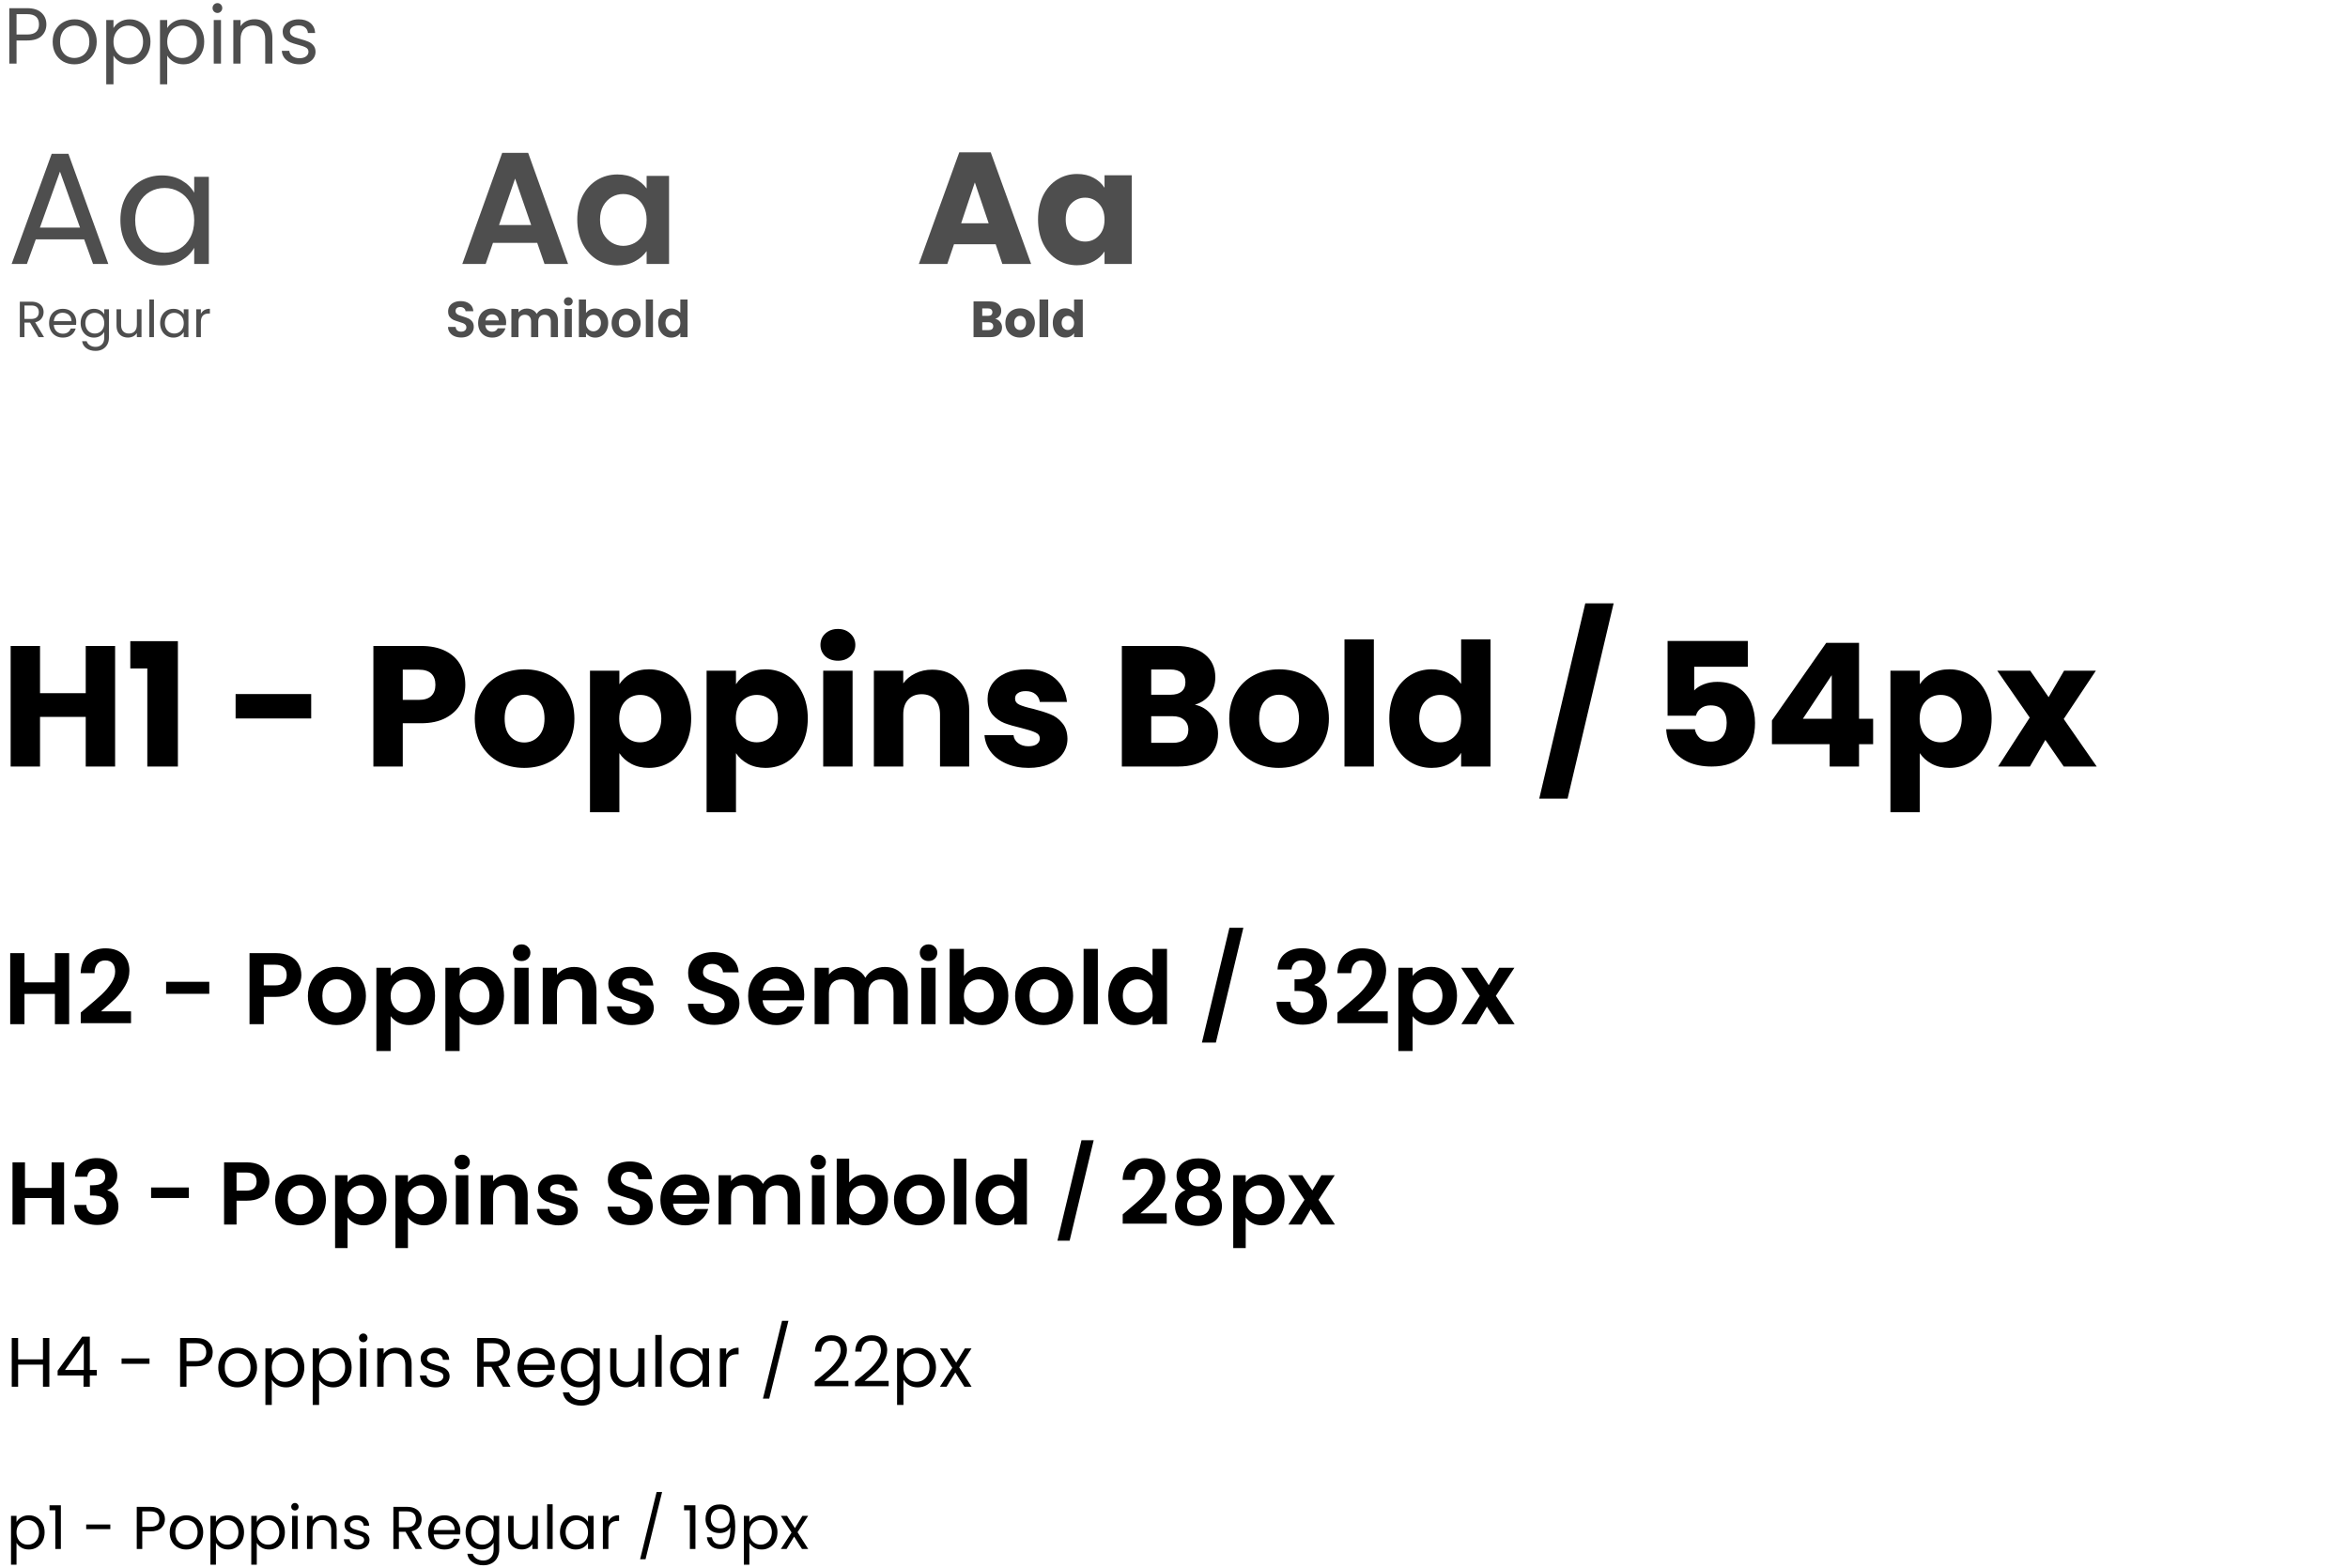 <svg width="738" height="493" viewBox="0 0 738 493" fill="none" xmlns="http://www.w3.org/2000/svg">
<path d="M14.575 7.675C14.575 9.125 14.075 10.333 13.075 11.3C12.092 12.25 10.583 12.725 8.55 12.725H5.2V20H2.925V2.575H8.55C10.517 2.575 12.008 3.05 13.025 4C14.058 4.95 14.575 6.175 14.575 7.675ZM8.55 10.85C9.817 10.85 10.75 10.575 11.35 10.025C11.95 9.475 12.25 8.692 12.25 7.675C12.25 5.525 11.017 4.45 8.55 4.45H5.2V10.85H8.55ZM23.378 20.225C22.094 20.225 20.927 19.933 19.878 19.35C18.844 18.767 18.027 17.942 17.427 16.875C16.844 15.792 16.552 14.542 16.552 13.125C16.552 11.725 16.852 10.492 17.453 9.425C18.069 8.342 18.902 7.517 19.953 6.95C21.003 6.367 22.177 6.075 23.477 6.075C24.777 6.075 25.953 6.367 27.003 6.95C28.052 7.517 28.878 8.333 29.477 9.4C30.094 10.467 30.402 11.708 30.402 13.125C30.402 14.542 30.086 15.792 29.453 16.875C28.836 17.942 27.994 18.767 26.927 19.35C25.861 19.933 24.677 20.225 23.378 20.225ZM23.378 18.225C24.194 18.225 24.961 18.033 25.677 17.65C26.394 17.267 26.969 16.692 27.402 15.925C27.852 15.158 28.078 14.225 28.078 13.125C28.078 12.025 27.861 11.092 27.427 10.325C26.994 9.558 26.427 8.992 25.727 8.625C25.027 8.242 24.269 8.05 23.453 8.05C22.619 8.05 21.852 8.242 21.152 8.625C20.469 8.992 19.919 9.558 19.503 10.325C19.086 11.092 18.878 12.025 18.878 13.125C18.878 14.242 19.078 15.183 19.477 15.95C19.894 16.717 20.444 17.292 21.128 17.675C21.811 18.042 22.561 18.225 23.378 18.225ZM35.669 8.825C36.119 8.042 36.785 7.392 37.669 6.875C38.569 6.342 39.61 6.075 40.794 6.075C42.01 6.075 43.11 6.367 44.094 6.95C45.094 7.533 45.877 8.358 46.444 9.425C47.01 10.475 47.294 11.7 47.294 13.1C47.294 14.483 47.01 15.717 46.444 16.8C45.877 17.883 45.094 18.725 44.094 19.325C43.11 19.925 42.01 20.225 40.794 20.225C39.627 20.225 38.594 19.967 37.694 19.45C36.81 18.917 36.135 18.258 35.669 17.475V26.5H33.394V6.3H35.669V8.825ZM44.969 13.1C44.969 12.067 44.76 11.167 44.344 10.4C43.927 9.633 43.36 9.05 42.644 8.65C41.944 8.25 41.169 8.05 40.319 8.05C39.485 8.05 38.71 8.258 37.994 8.675C37.294 9.075 36.727 9.667 36.294 10.45C35.877 11.217 35.669 12.108 35.669 13.125C35.669 14.158 35.877 15.067 36.294 15.85C36.727 16.617 37.294 17.208 37.994 17.625C38.71 18.025 39.485 18.225 40.319 18.225C41.169 18.225 41.944 18.025 42.644 17.625C43.36 17.208 43.927 16.617 44.344 15.85C44.76 15.067 44.969 14.15 44.969 13.1ZM52.563 8.825C53.013 8.042 53.68 7.392 54.563 6.875C55.463 6.342 56.505 6.075 57.688 6.075C58.905 6.075 60.005 6.367 60.988 6.95C61.988 7.533 62.772 8.358 63.338 9.425C63.905 10.475 64.188 11.7 64.188 13.1C64.188 14.483 63.905 15.717 63.338 16.8C62.772 17.883 61.988 18.725 60.988 19.325C60.005 19.925 58.905 20.225 57.688 20.225C56.522 20.225 55.488 19.967 54.588 19.45C53.705 18.917 53.03 18.258 52.563 17.475V26.5H50.288V6.3H52.563V8.825ZM61.863 13.1C61.863 12.067 61.655 11.167 61.238 10.4C60.822 9.633 60.255 9.05 59.538 8.65C58.838 8.25 58.063 8.05 57.213 8.05C56.38 8.05 55.605 8.258 54.888 8.675C54.188 9.075 53.622 9.667 53.188 10.45C52.772 11.217 52.563 12.108 52.563 13.125C52.563 14.158 52.772 15.067 53.188 15.85C53.622 16.617 54.188 17.208 54.888 17.625C55.605 18.025 56.38 18.225 57.213 18.225C58.063 18.225 58.838 18.025 59.538 17.625C60.255 17.208 60.822 16.617 61.238 15.85C61.655 15.067 61.863 14.15 61.863 13.1ZM68.358 4.075C67.924 4.075 67.558 3.925 67.258 3.625C66.958 3.325 66.808 2.958 66.808 2.525C66.808 2.092 66.958 1.725 67.258 1.425C67.558 1.125 67.924 0.975 68.358 0.975C68.775 0.975 69.124 1.125 69.408 1.425C69.708 1.725 69.858 2.092 69.858 2.525C69.858 2.958 69.708 3.325 69.408 3.625C69.124 3.925 68.775 4.075 68.358 4.075ZM69.458 6.3V20H67.183V6.3H69.458ZM80.01 6.05C81.677 6.05 83.027 6.558 84.06 7.575C85.094 8.575 85.61 10.025 85.61 11.925V20H83.36V12.25C83.36 10.883 83.019 9.842 82.335 9.125C81.652 8.392 80.719 8.025 79.535 8.025C78.335 8.025 77.377 8.4 76.66 9.15C75.96 9.9 75.61 10.992 75.61 12.425V20H73.335V6.3H75.61V8.25C76.06 7.55 76.668 7.008 77.435 6.625C78.219 6.242 79.077 6.05 80.01 6.05ZM94.176 20.225C93.126 20.225 92.185 20.05 91.351 19.7C90.518 19.333 89.86 18.833 89.376 18.2C88.893 17.55 88.626 16.808 88.576 15.975H90.926C90.993 16.658 91.31 17.217 91.876 17.65C92.46 18.083 93.218 18.3 94.151 18.3C95.018 18.3 95.701 18.108 96.201 17.725C96.701 17.342 96.951 16.858 96.951 16.275C96.951 15.675 96.685 15.233 96.151 14.95C95.618 14.65 94.793 14.358 93.676 14.075C92.66 13.808 91.826 13.542 91.176 13.275C90.543 12.992 89.993 12.583 89.526 12.05C89.076 11.5 88.851 10.783 88.851 9.9C88.851 9.2 89.06 8.558 89.476 7.975C89.893 7.392 90.485 6.933 91.251 6.6C92.018 6.25 92.893 6.075 93.876 6.075C95.393 6.075 96.618 6.458 97.551 7.225C98.485 7.992 98.985 9.042 99.051 10.375H96.776C96.726 9.658 96.435 9.083 95.901 8.65C95.385 8.217 94.685 8 93.801 8C92.985 8 92.335 8.175 91.851 8.525C91.368 8.875 91.126 9.333 91.126 9.9C91.126 10.35 91.268 10.725 91.551 11.025C91.851 11.308 92.218 11.542 92.651 11.725C93.101 11.892 93.718 12.083 94.501 12.3C95.485 12.567 96.285 12.833 96.901 13.1C97.518 13.35 98.043 13.733 98.476 14.25C98.926 14.767 99.16 15.442 99.176 16.275C99.176 17.025 98.968 17.7 98.551 18.3C98.135 18.9 97.543 19.375 96.776 19.725C96.026 20.058 95.16 20.225 94.176 20.225Z" fill="#4E4E4E"/>
<path d="M26.45 75.25H11.25L8.45 83H3.65L16.25 48.35H21.5L34.05 83H29.25L26.45 75.25ZM25.15 71.55L18.85 53.95L12.55 71.55H25.15ZM37.841 69.2C37.841 66.4 38.408 63.95 39.541 61.85C40.675 59.717 42.225 58.067 44.191 56.9C46.191 55.733 48.408 55.15 50.841 55.15C53.241 55.15 55.325 55.667 57.091 56.7C58.858 57.733 60.175 59.033 61.041 60.6V55.6H65.641V83H61.041V77.9C60.141 79.5 58.791 80.833 56.991 81.9C55.225 82.933 53.158 83.45 50.791 83.45C48.358 83.45 46.158 82.85 44.191 81.65C42.225 80.45 40.675 78.767 39.541 76.6C38.408 74.433 37.841 71.967 37.841 69.2ZM61.041 69.25C61.041 67.183 60.625 65.383 59.791 63.85C58.958 62.317 57.825 61.15 56.391 60.35C54.991 59.517 53.441 59.1 51.741 59.1C50.041 59.1 48.491 59.5 47.091 60.3C45.691 61.1 44.575 62.267 43.741 63.8C42.908 65.333 42.491 67.133 42.491 69.2C42.491 71.3 42.908 73.133 43.741 74.7C44.575 76.233 45.691 77.417 47.091 78.25C48.491 79.05 50.041 79.45 51.741 79.45C53.441 79.45 54.991 79.05 56.391 78.25C57.825 77.417 58.958 76.233 59.791 74.7C60.625 73.133 61.041 71.317 61.041 69.25Z" fill="#4E4E4E"/>
<path d="M12.104 106L9.448 101.44H7.688V106H6.232V94.848H9.832C10.675 94.848 11.384 94.992 11.96 95.28C12.547 95.568 12.984 95.957 13.272 96.448C13.56 96.939 13.704 97.499 13.704 98.128C13.704 98.896 13.48 99.573 13.032 100.16C12.595 100.747 11.933 101.136 11.048 101.328L13.848 106H12.104ZM7.688 100.272H9.832C10.621 100.272 11.213 100.08 11.608 99.696C12.003 99.301 12.2 98.779 12.2 98.128C12.2 97.467 12.003 96.955 11.608 96.592C11.224 96.229 10.632 96.048 9.832 96.048H7.688V100.272ZM23.966 101.28C23.966 101.557 23.95 101.851 23.918 102.16H16.91C16.964 103.024 17.257 103.701 17.79 104.192C18.334 104.672 18.99 104.912 19.758 104.912C20.388 104.912 20.91 104.768 21.326 104.48C21.753 104.181 22.052 103.787 22.222 103.296H23.79C23.556 104.139 23.086 104.827 22.382 105.36C21.678 105.883 20.804 106.144 19.758 106.144C18.926 106.144 18.18 105.957 17.518 105.584C16.868 105.211 16.356 104.683 15.982 104C15.609 103.307 15.422 102.507 15.422 101.6C15.422 100.693 15.604 99.899 15.966 99.216C16.329 98.533 16.836 98.011 17.486 97.648C18.148 97.275 18.905 97.088 19.758 97.088C20.59 97.088 21.326 97.269 21.966 97.632C22.606 97.995 23.097 98.496 23.438 99.136C23.79 99.765 23.966 100.48 23.966 101.28ZM22.462 100.976C22.462 100.421 22.34 99.947 22.094 99.552C21.849 99.147 21.513 98.843 21.086 98.64C20.67 98.427 20.206 98.32 19.694 98.32C18.958 98.32 18.329 98.555 17.806 99.024C17.294 99.493 17.001 100.144 16.926 100.976H22.462ZM29.504 97.088C30.262 97.088 30.923 97.253 31.488 97.584C32.064 97.915 32.491 98.331 32.768 98.832V97.232H34.24V106.192C34.24 106.992 34.07 107.701 33.728 108.32C33.387 108.949 32.896 109.44 32.256 109.792C31.627 110.144 30.891 110.32 30.048 110.32C28.896 110.32 27.936 110.048 27.168 109.504C26.4 108.96 25.947 108.219 25.808 107.28H27.248C27.408 107.813 27.739 108.24 28.24 108.56C28.742 108.891 29.344 109.056 30.048 109.056C30.848 109.056 31.499 108.805 32 108.304C32.512 107.803 32.768 107.099 32.768 106.192V104.352C32.48 104.864 32.054 105.291 31.488 105.632C30.923 105.973 30.262 106.144 29.504 106.144C28.726 106.144 28.016 105.952 27.376 105.568C26.747 105.184 26.251 104.645 25.888 103.952C25.526 103.259 25.344 102.469 25.344 101.584C25.344 100.688 25.526 99.904 25.888 99.232C26.251 98.549 26.747 98.021 27.376 97.648C28.016 97.275 28.726 97.088 29.504 97.088ZM32.768 101.6C32.768 100.939 32.635 100.363 32.368 99.872C32.102 99.381 31.739 99.008 31.28 98.752C30.832 98.485 30.336 98.352 29.792 98.352C29.248 98.352 28.752 98.48 28.304 98.736C27.856 98.992 27.499 99.365 27.232 99.856C26.966 100.347 26.832 100.923 26.832 101.584C26.832 102.256 26.966 102.843 27.232 103.344C27.499 103.835 27.856 104.213 28.304 104.48C28.752 104.736 29.248 104.864 29.792 104.864C30.336 104.864 30.832 104.736 31.28 104.48C31.739 104.213 32.102 103.835 32.368 103.344C32.635 102.843 32.768 102.261 32.768 101.6ZM44.477 97.232V106H43.021V104.704C42.743 105.152 42.354 105.504 41.853 105.76C41.362 106.005 40.818 106.128 40.221 106.128C39.538 106.128 38.925 105.989 38.381 105.712C37.837 105.424 37.405 104.997 37.085 104.432C36.775 103.867 36.621 103.179 36.621 102.368V97.232H38.061V102.176C38.061 103.04 38.279 103.707 38.717 104.176C39.154 104.635 39.751 104.864 40.509 104.864C41.287 104.864 41.901 104.624 42.349 104.144C42.797 103.664 43.021 102.965 43.021 102.048V97.232H44.477ZM48.391 94.16V106H46.935V94.16H48.391ZM50.329 101.584C50.329 100.688 50.51 99.904 50.873 99.232C51.235 98.549 51.731 98.021 52.361 97.648C53.001 97.275 53.71 97.088 54.489 97.088C55.257 97.088 55.923 97.253 56.489 97.584C57.054 97.915 57.475 98.331 57.753 98.832V97.232H59.225V106H57.753V104.368C57.465 104.88 57.033 105.307 56.457 105.648C55.891 105.979 55.23 106.144 54.473 106.144C53.694 106.144 52.99 105.952 52.361 105.568C51.731 105.184 51.235 104.645 50.873 103.952C50.51 103.259 50.329 102.469 50.329 101.584ZM57.753 101.6C57.753 100.939 57.619 100.363 57.353 99.872C57.086 99.381 56.723 99.008 56.265 98.752C55.817 98.485 55.321 98.352 54.777 98.352C54.233 98.352 53.737 98.48 53.289 98.736C52.841 98.992 52.483 99.365 52.217 99.856C51.95 100.347 51.817 100.923 51.817 101.584C51.817 102.256 51.95 102.843 52.217 103.344C52.483 103.835 52.841 104.213 53.289 104.48C53.737 104.736 54.233 104.864 54.777 104.864C55.321 104.864 55.817 104.736 56.265 104.48C56.723 104.213 57.086 103.835 57.353 103.344C57.619 102.843 57.753 102.261 57.753 101.6ZM63.141 98.656C63.397 98.155 63.76 97.765 64.229 97.488C64.709 97.211 65.29 97.072 65.973 97.072V98.576H65.589C63.957 98.576 63.141 99.461 63.141 101.232V106H61.685V97.232H63.141V98.656Z" fill="#4E4E4E"/>
<path d="M168.85 76.35H154.95L152.65 83H145.3L157.85 48.05H166L178.55 83H171.15L168.85 76.35ZM166.95 70.75L161.9 56.15L156.85 70.75H166.95ZM181.441 69.05C181.441 66.25 181.991 63.767 183.091 61.6C184.224 59.433 185.741 57.767 187.641 56.6C189.574 55.433 191.724 54.85 194.091 54.85C196.158 54.85 197.958 55.267 199.491 56.1C201.058 56.933 202.308 57.983 203.241 59.25V55.3H210.291V83H203.241V78.95C202.341 80.25 201.091 81.333 199.491 82.2C197.924 83.033 196.108 83.45 194.041 83.45C191.708 83.45 189.574 82.85 187.641 81.65C185.741 80.45 184.224 78.767 183.091 76.6C181.991 74.4 181.441 71.883 181.441 69.05ZM203.241 69.15C203.241 67.45 202.908 66 202.241 64.8C201.574 63.567 200.674 62.633 199.541 62C198.408 61.333 197.191 61 195.891 61C194.591 61 193.391 61.317 192.291 61.95C191.191 62.583 190.291 63.517 189.591 64.75C188.924 65.95 188.591 67.383 188.591 69.05C188.591 70.717 188.924 72.183 189.591 73.45C190.291 74.683 191.191 75.633 192.291 76.3C193.424 76.967 194.624 77.3 195.891 77.3C197.191 77.3 198.408 76.983 199.541 76.35C200.674 75.683 201.574 74.75 202.241 73.55C202.908 72.317 203.241 70.85 203.241 69.15Z" fill="#4E4E4E"/>
<path d="M144.96 106.112C144.181 106.112 143.477 105.979 142.848 105.712C142.229 105.445 141.739 105.061 141.376 104.56C141.013 104.059 140.827 103.467 140.816 102.784H143.216C143.248 103.243 143.408 103.605 143.696 103.872C143.995 104.139 144.4 104.272 144.912 104.272C145.435 104.272 145.845 104.149 146.144 103.904C146.443 103.648 146.592 103.317 146.592 102.912C146.592 102.581 146.491 102.309 146.288 102.096C146.085 101.883 145.829 101.717 145.52 101.6C145.221 101.472 144.805 101.333 144.272 101.184C143.547 100.971 142.955 100.763 142.496 100.56C142.048 100.347 141.659 100.032 141.328 99.616C141.008 99.189 140.848 98.624 140.848 97.92C140.848 97.259 141.013 96.683 141.344 96.192C141.675 95.701 142.139 95.328 142.736 95.072C143.333 94.805 144.016 94.672 144.784 94.672C145.936 94.672 146.869 94.955 147.584 95.52C148.309 96.075 148.709 96.853 148.784 97.856H146.32C146.299 97.472 146.133 97.157 145.824 96.912C145.525 96.656 145.125 96.528 144.624 96.528C144.187 96.528 143.835 96.64 143.568 96.864C143.312 97.088 143.184 97.413 143.184 97.84C143.184 98.139 143.28 98.389 143.472 98.592C143.675 98.784 143.92 98.944 144.208 99.072C144.507 99.189 144.923 99.328 145.456 99.488C146.181 99.701 146.773 99.915 147.232 100.128C147.691 100.341 148.085 100.661 148.416 101.088C148.747 101.515 148.912 102.075 148.912 102.768C148.912 103.365 148.757 103.92 148.448 104.432C148.139 104.944 147.685 105.355 147.088 105.664C146.491 105.963 145.781 106.112 144.96 106.112ZM159.094 101.376C159.094 101.696 159.073 101.984 159.03 102.24H152.55C152.603 102.88 152.827 103.381 153.222 103.744C153.617 104.107 154.102 104.288 154.678 104.288C155.51 104.288 156.102 103.931 156.454 103.216H158.87C158.614 104.069 158.123 104.773 157.398 105.328C156.673 105.872 155.782 106.144 154.726 106.144C153.873 106.144 153.105 105.957 152.422 105.584C151.75 105.2 151.222 104.661 150.838 103.968C150.465 103.275 150.278 102.475 150.278 101.568C150.278 100.651 150.465 99.845 150.838 99.152C151.211 98.459 151.734 97.925 152.406 97.552C153.078 97.179 153.851 96.992 154.726 96.992C155.569 96.992 156.321 97.173 156.982 97.536C157.654 97.899 158.171 98.416 158.534 99.088C158.907 99.749 159.094 100.512 159.094 101.376ZM156.774 100.736C156.763 100.16 156.555 99.701 156.15 99.36C155.745 99.008 155.249 98.832 154.662 98.832C154.107 98.832 153.638 99.003 153.254 99.344C152.881 99.675 152.651 100.139 152.566 100.736H156.774ZM171.737 97.008C172.825 97.008 173.7 97.344 174.361 98.016C175.033 98.677 175.369 99.605 175.369 100.8V106H173.129V101.104C173.129 100.411 172.953 99.883 172.601 99.52C172.249 99.147 171.769 98.96 171.161 98.96C170.553 98.96 170.068 99.147 169.705 99.52C169.353 99.883 169.177 100.411 169.177 101.104V106H166.937V101.104C166.937 100.411 166.761 99.883 166.409 99.52C166.057 99.147 165.577 98.96 164.969 98.96C164.35 98.96 163.86 99.147 163.497 99.52C163.145 99.883 162.969 100.411 162.969 101.104V106H160.729V97.136H162.969V98.208C163.257 97.835 163.625 97.541 164.073 97.328C164.532 97.115 165.033 97.008 165.577 97.008C166.27 97.008 166.889 97.157 167.433 97.456C167.977 97.744 168.398 98.16 168.697 98.704C168.985 98.192 169.401 97.781 169.945 97.472C170.5 97.163 171.097 97.008 171.737 97.008ZM178.631 96.08C178.236 96.08 177.905 95.957 177.639 95.712C177.383 95.456 177.255 95.141 177.255 94.768C177.255 94.395 177.383 94.085 177.639 93.84C177.905 93.584 178.236 93.456 178.631 93.456C179.025 93.456 179.351 93.584 179.607 93.84C179.873 94.085 180.007 94.395 180.007 94.768C180.007 95.141 179.873 95.456 179.607 95.712C179.351 95.957 179.025 96.08 178.631 96.08ZM179.735 97.136V106H177.495V97.136H179.735ZM184.188 98.432C184.476 98.005 184.87 97.659 185.372 97.392C185.884 97.125 186.465 96.992 187.116 96.992C187.873 96.992 188.556 97.179 189.164 97.552C189.782 97.925 190.268 98.459 190.62 99.152C190.982 99.835 191.164 100.629 191.164 101.536C191.164 102.443 190.982 103.248 190.62 103.952C190.268 104.645 189.782 105.184 189.164 105.568C188.556 105.952 187.873 106.144 187.116 106.144C186.454 106.144 185.873 106.016 185.372 105.76C184.881 105.493 184.486 105.152 184.188 104.736V106H181.948V94.16H184.188V98.432ZM188.876 101.536C188.876 101.003 188.764 100.544 188.54 100.16C188.326 99.765 188.038 99.467 187.676 99.264C187.324 99.061 186.94 98.96 186.524 98.96C186.118 98.96 185.734 99.067 185.372 99.28C185.02 99.483 184.732 99.781 184.508 100.176C184.294 100.571 184.188 101.035 184.188 101.568C184.188 102.101 184.294 102.565 184.508 102.96C184.732 103.355 185.02 103.659 185.372 103.872C185.734 104.075 186.118 104.176 186.524 104.176C186.94 104.176 187.324 104.069 187.676 103.856C188.038 103.643 188.326 103.339 188.54 102.944C188.764 102.549 188.876 102.08 188.876 101.536ZM196.728 106.144C195.874 106.144 195.106 105.957 194.424 105.584C193.741 105.2 193.202 104.661 192.808 103.968C192.424 103.275 192.232 102.475 192.232 101.568C192.232 100.661 192.429 99.861 192.824 99.168C193.229 98.475 193.778 97.941 194.472 97.568C195.165 97.184 195.938 96.992 196.792 96.992C197.645 96.992 198.418 97.184 199.112 97.568C199.805 97.941 200.349 98.475 200.744 99.168C201.149 99.861 201.352 100.661 201.352 101.568C201.352 102.475 201.144 103.275 200.727 103.968C200.322 104.661 199.768 105.2 199.064 105.584C198.37 105.957 197.592 106.144 196.728 106.144ZM196.728 104.192C197.133 104.192 197.512 104.096 197.864 103.904C198.226 103.701 198.514 103.403 198.728 103.008C198.941 102.613 199.048 102.133 199.048 101.568C199.048 100.725 198.824 100.08 198.376 99.632C197.938 99.173 197.4 98.944 196.76 98.944C196.12 98.944 195.581 99.173 195.144 99.632C194.717 100.08 194.504 100.725 194.504 101.568C194.504 102.411 194.712 103.061 195.128 103.52C195.554 103.968 196.088 104.192 196.728 104.192ZM205.235 94.16V106H202.995V94.16H205.235ZM206.872 101.536C206.872 100.64 207.048 99.845 207.4 99.152C207.762 98.459 208.253 97.925 208.872 97.552C209.49 97.179 210.178 96.992 210.936 96.992C211.512 96.992 212.061 97.12 212.584 97.376C213.106 97.621 213.522 97.952 213.832 98.368V94.16H216.104V106H213.832V104.688C213.554 105.125 213.165 105.477 212.664 105.744C212.162 106.011 211.581 106.144 210.92 106.144C210.173 106.144 209.49 105.952 208.872 105.568C208.253 105.184 207.762 104.645 207.4 103.952C207.048 103.248 206.872 102.443 206.872 101.536ZM213.848 101.568C213.848 101.024 213.741 100.56 213.528 100.176C213.314 99.781 213.026 99.483 212.664 99.28C212.301 99.067 211.912 98.96 211.496 98.96C211.08 98.96 210.696 99.061 210.344 99.264C209.992 99.467 209.704 99.765 209.48 100.16C209.266 100.544 209.16 101.003 209.16 101.536C209.16 102.069 209.266 102.539 209.48 102.944C209.704 103.339 209.992 103.643 210.344 103.856C210.706 104.069 211.09 104.176 211.496 104.176C211.912 104.176 212.301 104.075 212.664 103.872C213.026 103.659 213.314 103.36 213.528 102.976C213.741 102.581 213.848 102.112 213.848 101.568Z" fill="#4E4E4E"/>
<path d="M312.95 76.8H299.85L297.75 83H288.8L301.5 47.9H311.4L324.1 83H315.05L312.95 76.8ZM310.75 70.2L306.4 57.35L302.1 70.2H310.75ZM326.265 69C326.265 66.133 326.799 63.617 327.865 61.45C328.965 59.283 330.449 57.617 332.315 56.45C334.182 55.283 336.265 54.7 338.565 54.7C340.532 54.7 342.249 55.1 343.715 55.9C345.215 56.7 346.365 57.75 347.165 59.05V55.1H355.715V83H347.165V79.05C346.332 80.35 345.165 81.4 343.665 82.2C342.199 83 340.482 83.4 338.515 83.4C336.249 83.4 334.182 82.817 332.315 81.65C330.449 80.45 328.965 78.767 327.865 76.6C326.799 74.4 326.265 71.867 326.265 69ZM347.165 69.05C347.165 66.917 346.565 65.233 345.365 64C344.199 62.767 342.765 62.15 341.065 62.15C339.365 62.15 337.915 62.767 336.715 64C335.549 65.2 334.965 66.867 334.965 69C334.965 71.133 335.549 72.833 336.715 74.1C337.915 75.333 339.365 75.95 341.065 75.95C342.765 75.95 344.199 75.333 345.365 74.1C346.565 72.867 347.165 71.183 347.165 69.05Z" fill="#4E4E4E"/>
<path d="M312.792 100.24C313.443 100.379 313.965 100.704 314.36 101.216C314.755 101.717 314.952 102.293 314.952 102.944C314.952 103.883 314.621 104.629 313.96 105.184C313.309 105.728 312.397 106 311.224 106H305.992V94.768H311.048C312.189 94.768 313.08 95.029 313.72 95.552C314.371 96.075 314.696 96.784 314.696 97.68C314.696 98.341 314.52 98.891 314.168 99.328C313.827 99.765 313.368 100.069 312.792 100.24ZM308.728 99.312H310.52C310.968 99.312 311.309 99.216 311.544 99.024C311.789 98.821 311.912 98.528 311.912 98.144C311.912 97.76 311.789 97.467 311.544 97.264C311.309 97.061 310.968 96.96 310.52 96.96H308.728V99.312ZM310.744 103.792C311.203 103.792 311.555 103.691 311.8 103.488C312.056 103.275 312.184 102.971 312.184 102.576C312.184 102.181 312.051 101.872 311.784 101.648C311.528 101.424 311.171 101.312 310.712 101.312H308.728V103.792H310.744ZM320.603 106.128C319.728 106.128 318.939 105.941 318.235 105.568C317.542 105.195 316.992 104.661 316.587 103.968C316.192 103.275 315.995 102.464 315.995 101.536C315.995 100.619 316.198 99.813 316.603 99.12C317.008 98.416 317.563 97.877 318.267 97.504C318.971 97.131 319.76 96.944 320.635 96.944C321.51 96.944 322.299 97.131 323.003 97.504C323.707 97.877 324.262 98.416 324.667 99.12C325.072 99.813 325.275 100.619 325.275 101.536C325.275 102.453 325.067 103.264 324.651 103.968C324.246 104.661 323.686 105.195 322.971 105.568C322.267 105.941 321.478 106.128 320.603 106.128ZM320.603 103.76C321.126 103.76 321.568 103.568 321.931 103.184C322.304 102.8 322.491 102.251 322.491 101.536C322.491 100.821 322.31 100.272 321.947 99.888C321.595 99.504 321.158 99.312 320.635 99.312C320.102 99.312 319.659 99.504 319.307 99.888C318.955 100.261 318.779 100.811 318.779 101.536C318.779 102.251 318.95 102.8 319.291 103.184C319.643 103.568 320.08 103.76 320.603 103.76ZM329.462 94.16V106H326.726V94.16H329.462ZM330.901 101.52C330.901 100.603 331.072 99.797 331.413 99.104C331.765 98.411 332.24 97.877 332.837 97.504C333.434 97.131 334.101 96.944 334.837 96.944C335.424 96.944 335.957 97.067 336.437 97.312C336.928 97.557 337.312 97.888 337.589 98.304V94.16H340.325V106H337.589V104.72C337.333 105.147 336.965 105.488 336.485 105.744C336.016 106 335.466 106.128 334.837 106.128C334.101 106.128 333.434 105.941 332.837 105.568C332.24 105.184 331.765 104.645 331.413 103.952C331.072 103.248 330.901 102.437 330.901 101.52ZM337.589 101.536C337.589 100.853 337.397 100.315 337.013 99.92C336.64 99.525 336.181 99.328 335.637 99.328C335.093 99.328 334.629 99.525 334.245 99.92C333.872 100.304 333.685 100.837 333.685 101.52C333.685 102.203 333.872 102.747 334.245 103.152C334.629 103.547 335.093 103.744 335.637 103.744C336.181 103.744 336.64 103.547 337.013 103.152C337.397 102.757 337.589 102.219 337.589 101.536Z" fill="#4E4E4E"/>
<path d="M36.18 203.092V241H26.946V225.394H12.582V241H3.348V203.092H12.582V217.942H26.946V203.092H36.18ZM40.956 210.166V201.58H55.914V241H46.302V210.166H40.956ZM97.812 218.212V225.88H74.052V218.212H97.812ZM146.25 215.296C146.25 217.492 145.746 219.508 144.738 221.344C143.73 223.144 142.182 224.602 140.094 225.718C138.006 226.834 135.414 227.392 132.318 227.392H126.594V241H117.36V203.092H132.318C135.342 203.092 137.898 203.614 139.986 204.658C142.074 205.702 143.64 207.142 144.684 208.978C145.728 210.814 146.25 212.92 146.25 215.296ZM131.616 220.048C133.38 220.048 134.694 219.634 135.558 218.806C136.422 217.978 136.854 216.808 136.854 215.296C136.854 213.784 136.422 212.614 135.558 211.786C134.694 210.958 133.38 210.544 131.616 210.544H126.594V220.048H131.616ZM164.773 241.432C161.821 241.432 159.157 240.802 156.781 239.542C154.441 238.282 152.587 236.482 151.219 234.142C149.887 231.802 149.221 229.066 149.221 225.934C149.221 222.838 149.905 220.12 151.273 217.78C152.641 215.404 154.513 213.586 156.889 212.326C159.265 211.066 161.929 210.436 164.881 210.436C167.833 210.436 170.497 211.066 172.873 212.326C175.249 213.586 177.121 215.404 178.489 217.78C179.857 220.12 180.541 222.838 180.541 225.934C180.541 229.03 179.839 231.766 178.435 234.142C177.067 236.482 175.177 238.282 172.765 239.542C170.389 240.802 167.725 241.432 164.773 241.432ZM164.773 233.44C166.537 233.44 168.031 232.792 169.255 231.496C170.515 230.2 171.145 228.346 171.145 225.934C171.145 223.522 170.533 221.668 169.309 220.372C168.121 219.076 166.645 218.428 164.881 218.428C163.081 218.428 161.587 219.076 160.399 220.372C159.211 221.632 158.617 223.486 158.617 225.934C158.617 228.346 159.193 230.2 160.345 231.496C161.533 232.792 163.009 233.44 164.773 233.44ZM194.674 215.134C195.574 213.73 196.816 212.596 198.4 211.732C199.984 210.868 201.838 210.436 203.962 210.436C206.446 210.436 208.696 211.066 210.712 212.326C212.728 213.586 214.312 215.386 215.464 217.726C216.652 220.066 217.246 222.784 217.246 225.88C217.246 228.976 216.652 231.712 215.464 234.088C214.312 236.428 212.728 238.246 210.712 239.542C208.696 240.802 206.446 241.432 203.962 241.432C201.874 241.432 200.02 241 198.4 240.136C196.816 239.272 195.574 238.156 194.674 236.788V255.364H185.44V210.868H194.674V215.134ZM207.85 225.88C207.85 223.576 207.202 221.776 205.906 220.48C204.646 219.148 203.08 218.482 201.208 218.482C199.372 218.482 197.806 219.148 196.51 220.48C195.25 221.812 194.62 223.63 194.62 225.934C194.62 228.238 195.25 230.056 196.51 231.388C197.806 232.72 199.372 233.386 201.208 233.386C203.044 233.386 204.61 232.72 205.906 231.388C207.202 230.02 207.85 228.184 207.85 225.88ZM231.324 215.134C232.224 213.73 233.466 212.596 235.05 211.732C236.634 210.868 238.488 210.436 240.612 210.436C243.096 210.436 245.346 211.066 247.362 212.326C249.378 213.586 250.962 215.386 252.114 217.726C253.302 220.066 253.896 222.784 253.896 225.88C253.896 228.976 253.302 231.712 252.114 234.088C250.962 236.428 249.378 238.246 247.362 239.542C245.346 240.802 243.096 241.432 240.612 241.432C238.524 241.432 236.67 241 235.05 240.136C233.466 239.272 232.224 238.156 231.324 236.788V255.364H222.09V210.868H231.324V215.134ZM244.5 225.88C244.5 223.576 243.852 221.776 242.556 220.48C241.296 219.148 239.73 218.482 237.858 218.482C236.022 218.482 234.456 219.148 233.16 220.48C231.9 221.812 231.27 223.63 231.27 225.934C231.27 228.238 231.9 230.056 233.16 231.388C234.456 232.72 236.022 233.386 237.858 233.386C239.694 233.386 241.26 232.72 242.556 231.388C243.852 230.02 244.5 228.184 244.5 225.88ZM263.385 207.736C261.765 207.736 260.433 207.268 259.389 206.332C258.381 205.36 257.877 204.172 257.877 202.768C257.877 201.328 258.381 200.14 259.389 199.204C260.433 198.232 261.765 197.746 263.385 197.746C264.969 197.746 266.265 198.232 267.273 199.204C268.317 200.14 268.839 201.328 268.839 202.768C268.839 204.172 268.317 205.36 267.273 206.332C266.265 207.268 264.969 207.736 263.385 207.736ZM267.975 210.868V241H258.741V210.868H267.975ZM293.026 210.544C296.554 210.544 299.362 211.696 301.45 214C303.574 216.268 304.636 219.4 304.636 223.396V241H295.456V224.638C295.456 222.622 294.934 221.056 293.89 219.94C292.846 218.824 291.442 218.266 289.678 218.266C287.914 218.266 286.51 218.824 285.466 219.94C284.422 221.056 283.9 222.622 283.9 224.638V241H274.666V210.868H283.9V214.864C284.836 213.532 286.096 212.488 287.68 211.732C289.264 210.94 291.046 210.544 293.026 210.544ZM323.311 241.432C320.683 241.432 318.343 240.982 316.291 240.082C314.239 239.182 312.619 237.958 311.431 236.41C310.243 234.826 309.577 233.062 309.433 231.118H318.559C318.667 232.162 319.153 233.008 320.017 233.656C320.881 234.304 321.943 234.628 323.203 234.628C324.355 234.628 325.237 234.412 325.849 233.98C326.497 233.512 326.821 232.918 326.821 232.198C326.821 231.334 326.371 230.704 325.471 230.308C324.571 229.876 323.113 229.408 321.097 228.904C318.937 228.4 317.137 227.878 315.697 227.338C314.257 226.762 313.015 225.88 311.971 224.692C310.927 223.468 310.405 221.83 310.405 219.778C310.405 218.05 310.873 216.484 311.809 215.08C312.781 213.64 314.185 212.506 316.021 211.678C317.893 210.85 320.107 210.436 322.663 210.436C326.443 210.436 329.413 211.372 331.573 213.244C333.769 215.116 335.029 217.6 335.353 220.696H326.821C326.677 219.652 326.209 218.824 325.417 218.212C324.661 217.6 323.653 217.294 322.393 217.294C321.313 217.294 320.485 217.51 319.909 217.942C319.333 218.338 319.045 218.896 319.045 219.616C319.045 220.48 319.495 221.128 320.395 221.56C321.331 221.992 322.771 222.424 324.715 222.856C326.947 223.432 328.765 224.008 330.169 224.584C331.573 225.124 332.797 226.024 333.841 227.284C334.921 228.508 335.479 230.164 335.515 232.252C335.515 234.016 335.011 235.6 334.003 237.004C333.031 238.372 331.609 239.452 329.737 240.244C327.901 241.036 325.759 241.432 323.311 241.432ZM375.558 221.56C377.754 222.028 379.518 223.126 380.85 224.854C382.182 226.546 382.848 228.49 382.848 230.686C382.848 233.854 381.732 236.374 379.5 238.246C377.304 240.082 374.226 241 370.266 241H352.608V203.092H369.672C373.524 203.092 376.53 203.974 378.69 205.738C380.886 207.502 381.984 209.896 381.984 212.92C381.984 215.152 381.39 217.006 380.202 218.482C379.05 219.958 377.502 220.984 375.558 221.56ZM361.842 218.428H367.89C369.402 218.428 370.554 218.104 371.346 217.456C372.174 216.772 372.588 215.782 372.588 214.486C372.588 213.19 372.174 212.2 371.346 211.516C370.554 210.832 369.402 210.49 367.89 210.49H361.842V218.428ZM368.646 233.548C370.194 233.548 371.382 233.206 372.21 232.522C373.074 231.802 373.506 230.776 373.506 229.444C373.506 228.112 373.056 227.068 372.156 226.312C371.292 225.556 370.086 225.178 368.538 225.178H361.842V233.548H368.646ZM401.919 241.432C398.967 241.432 396.303 240.802 393.927 239.542C391.587 238.282 389.733 236.482 388.365 234.142C387.033 231.802 386.367 229.066 386.367 225.934C386.367 222.838 387.051 220.12 388.419 217.78C389.787 215.404 391.659 213.586 394.035 212.326C396.411 211.066 399.075 210.436 402.027 210.436C404.979 210.436 407.643 211.066 410.019 212.326C412.395 213.586 414.267 215.404 415.635 217.78C417.003 220.12 417.687 222.838 417.687 225.934C417.687 229.03 416.985 231.766 415.581 234.142C414.213 236.482 412.323 238.282 409.911 239.542C407.535 240.802 404.871 241.432 401.919 241.432ZM401.919 233.44C403.683 233.44 405.177 232.792 406.401 231.496C407.661 230.2 408.291 228.346 408.291 225.934C408.291 223.522 407.679 221.668 406.455 220.372C405.267 219.076 403.791 218.428 402.027 218.428C400.227 218.428 398.733 219.076 397.545 220.372C396.357 221.632 395.763 223.486 395.763 225.934C395.763 228.346 396.339 230.2 397.491 231.496C398.679 232.792 400.155 233.44 401.919 233.44ZM431.82 201.04V241H422.586V201.04H431.82ZM436.676 225.88C436.676 222.784 437.252 220.066 438.404 217.726C439.592 215.386 441.194 213.586 443.21 212.326C445.226 211.066 447.476 210.436 449.96 210.436C451.94 210.436 453.74 210.85 455.36 211.678C457.016 212.506 458.312 213.622 459.248 215.026V201.04H468.482V241H459.248V236.68C458.384 238.12 457.142 239.272 455.522 240.136C453.938 241 452.084 241.432 449.96 241.432C447.476 241.432 445.226 240.802 443.21 239.542C441.194 238.246 439.592 236.428 438.404 234.088C437.252 231.712 436.676 228.976 436.676 225.88ZM459.248 225.934C459.248 223.63 458.6 221.812 457.304 220.48C456.044 219.148 454.496 218.482 452.66 218.482C450.824 218.482 449.258 219.148 447.962 220.48C446.702 221.776 446.072 223.576 446.072 225.88C446.072 228.184 446.702 230.02 447.962 231.388C449.258 232.72 450.824 233.386 452.66 233.386C454.496 233.386 456.044 232.72 457.304 231.388C458.6 230.056 459.248 228.238 459.248 225.934ZM507.18 189.7L492.708 251.098H483.798L498.27 189.7H507.18ZM549.356 209.626H532.508V217.078C533.228 216.286 534.236 215.638 535.532 215.134C536.828 214.63 538.232 214.378 539.744 214.378C542.444 214.378 544.676 214.99 546.44 216.214C548.24 217.438 549.554 219.022 550.382 220.966C551.21 222.91 551.624 225.016 551.624 227.284C551.624 231.496 550.436 234.844 548.06 237.328C545.684 239.776 542.336 241 538.016 241C535.136 241 532.634 240.514 530.51 239.542C528.386 238.534 526.748 237.148 525.596 235.384C524.444 233.62 523.814 231.586 523.706 229.282H532.724C532.94 230.398 533.462 231.334 534.29 232.09C535.118 232.81 536.252 233.17 537.692 233.17C539.384 233.17 540.644 232.63 541.472 231.55C542.3 230.47 542.714 229.03 542.714 227.23C542.714 225.466 542.282 224.116 541.418 223.18C540.554 222.244 539.294 221.776 537.638 221.776C536.414 221.776 535.406 222.082 534.614 222.694C533.822 223.27 533.3 224.044 533.048 225.016H524.138V201.526H549.356V209.626ZM556.937 233.98V226.528L574.001 202.12H584.315V225.988H588.743V233.98H584.315V241H575.081V233.98H556.937ZM575.729 212.272L566.657 225.988H575.729V212.272ZM603.418 215.134C604.318 213.73 605.56 212.596 607.144 211.732C608.728 210.868 610.582 210.436 612.706 210.436C615.19 210.436 617.44 211.066 619.456 212.326C621.472 213.586 623.056 215.386 624.208 217.726C625.396 220.066 625.99 222.784 625.99 225.88C625.99 228.976 625.396 231.712 624.208 234.088C623.056 236.428 621.472 238.246 619.456 239.542C617.44 240.802 615.19 241.432 612.706 241.432C610.618 241.432 608.764 241 607.144 240.136C605.56 239.272 604.318 238.156 603.418 236.788V255.364H594.184V210.868H603.418V215.134ZM616.594 225.88C616.594 223.576 615.946 221.776 614.65 220.48C613.39 219.148 611.824 218.482 609.952 218.482C608.116 218.482 606.55 219.148 605.254 220.48C603.994 221.812 603.364 223.63 603.364 225.934C603.364 228.238 603.994 230.056 605.254 231.388C606.55 232.72 608.116 233.386 609.952 233.386C611.788 233.386 613.354 232.72 614.65 231.388C615.946 230.02 616.594 228.184 616.594 225.88ZM648.654 241L642.876 232.63L638.016 241H628.026L637.962 225.61L627.756 210.868H638.124L643.902 219.184L648.762 210.868H658.752L648.654 226.042L659.022 241H648.654Z" fill="black"/>
<path d="M21.736 299.664V322H17.256V312.496H7.688V322H3.208V299.664H7.688V308.848H17.256V299.664H21.736ZM27.041 316.944C29.09 315.237 30.721 313.819 31.938 312.688C33.154 311.536 34.167 310.341 34.977 309.104C35.788 307.867 36.194 306.651 36.194 305.456C36.194 304.368 35.938 303.515 35.425 302.896C34.913 302.277 34.124 301.968 33.057 301.968C31.991 301.968 31.169 302.331 30.593 303.056C30.017 303.76 29.719 304.731 29.698 305.968H25.346C25.431 303.408 26.188 301.467 27.617 300.144C29.068 298.821 30.903 298.16 33.121 298.16C35.553 298.16 37.42 298.811 38.721 300.112C40.023 301.392 40.673 303.088 40.673 305.2C40.673 306.864 40.225 308.453 39.33 309.968C38.434 311.483 37.41 312.805 36.258 313.936C35.105 315.045 33.602 316.389 31.745 317.968H41.185V321.68H25.378V318.352L27.041 316.944ZM65.778 308.688V312.464H52.209V308.688H65.778ZM94.715 306.576C94.715 307.771 94.427 308.891 93.851 309.936C93.296 310.981 92.411 311.824 91.195 312.464C90 313.104 88.485 313.424 86.651 313.424H82.907V322H78.427V299.664H86.651C88.379 299.664 89.851 299.963 91.067 300.56C92.283 301.157 93.189 301.979 93.787 303.024C94.405 304.069 94.715 305.253 94.715 306.576ZM86.459 309.808C87.696 309.808 88.613 309.531 89.211 308.976C89.808 308.4 90.107 307.6 90.107 306.576C90.107 304.4 88.891 303.312 86.459 303.312H82.907V309.808H86.459ZM105.768 322.288C104.061 322.288 102.525 321.915 101.16 321.168C99.794 320.4 98.717 319.323 97.927 317.936C97.159 316.549 96.775 314.949 96.775 313.136C96.775 311.323 97.17 309.723 97.96 308.336C98.77 306.949 99.869 305.883 101.256 305.136C102.642 304.368 104.189 303.984 105.896 303.984C107.602 303.984 109.149 304.368 110.536 305.136C111.922 305.883 113.01 306.949 113.8 308.336C114.61 309.723 115.016 311.323 115.016 313.136C115.016 314.949 114.6 316.549 113.767 317.936C112.957 319.323 111.848 320.4 110.44 321.168C109.053 321.915 107.496 322.288 105.768 322.288ZM105.768 318.384C106.578 318.384 107.336 318.192 108.04 317.808C108.765 317.403 109.341 316.805 109.768 316.016C110.194 315.227 110.408 314.267 110.408 313.136C110.408 311.451 109.96 310.16 109.064 309.264C108.189 308.347 107.112 307.888 105.832 307.888C104.552 307.888 103.474 308.347 102.6 309.264C101.746 310.16 101.32 311.451 101.32 313.136C101.32 314.821 101.736 316.123 102.568 317.04C103.421 317.936 104.488 318.384 105.768 318.384ZM122.782 306.832C123.358 306.021 124.147 305.349 125.15 304.816C126.174 304.261 127.336 303.984 128.638 303.984C130.152 303.984 131.518 304.357 132.734 305.104C133.971 305.851 134.942 306.917 135.646 308.304C136.371 309.669 136.734 311.259 136.734 313.072C136.734 314.885 136.371 316.496 135.646 317.904C134.942 319.291 133.971 320.368 132.734 321.136C131.518 321.904 130.152 322.288 128.638 322.288C127.336 322.288 126.184 322.021 125.182 321.488C124.2 320.955 123.4 320.283 122.782 319.472V330.448H118.302V304.272H122.782V306.832ZM132.158 313.072C132.158 312.005 131.934 311.088 131.486 310.32C131.059 309.531 130.483 308.933 129.758 308.528C129.054 308.123 128.286 307.92 127.454 307.92C126.643 307.92 125.875 308.133 125.15 308.56C124.446 308.965 123.87 309.563 123.422 310.352C122.995 311.141 122.782 312.069 122.782 313.136C122.782 314.203 122.995 315.131 123.422 315.92C123.87 316.709 124.446 317.317 125.15 317.744C125.875 318.149 126.643 318.352 127.454 318.352C128.286 318.352 129.054 318.139 129.758 317.712C130.483 317.285 131.059 316.677 131.486 315.888C131.934 315.099 132.158 314.16 132.158 313.072ZM144.469 306.832C145.045 306.021 145.835 305.349 146.837 304.816C147.861 304.261 149.024 303.984 150.325 303.984C151.84 303.984 153.205 304.357 154.421 305.104C155.659 305.851 156.629 306.917 157.333 308.304C158.059 309.669 158.421 311.259 158.421 313.072C158.421 314.885 158.059 316.496 157.333 317.904C156.629 319.291 155.659 320.368 154.421 321.136C153.205 321.904 151.84 322.288 150.325 322.288C149.024 322.288 147.872 322.021 146.869 321.488C145.888 320.955 145.088 320.283 144.469 319.472V330.448H139.989V304.272H144.469V306.832ZM153.845 313.072C153.845 312.005 153.621 311.088 153.173 310.32C152.747 309.531 152.171 308.933 151.445 308.528C150.741 308.123 149.973 307.92 149.141 307.92C148.331 307.92 147.563 308.133 146.837 308.56C146.133 308.965 145.557 309.563 145.109 310.352C144.683 311.141 144.469 312.069 144.469 313.136C144.469 314.203 144.683 315.131 145.109 315.92C145.557 316.709 146.133 317.317 146.837 317.744C147.563 318.149 148.331 318.352 149.141 318.352C149.973 318.352 150.741 318.139 151.445 317.712C152.171 317.285 152.747 316.677 153.173 315.888C153.621 315.099 153.845 314.16 153.845 313.072ZM163.949 302.16C163.159 302.16 162.498 301.915 161.965 301.424C161.453 300.912 161.197 300.283 161.197 299.536C161.197 298.789 161.453 298.171 161.965 297.68C162.498 297.168 163.159 296.912 163.949 296.912C164.738 296.912 165.389 297.168 165.901 297.68C166.434 298.171 166.701 298.789 166.701 299.536C166.701 300.283 166.434 300.912 165.901 301.424C165.389 301.915 164.738 302.16 163.949 302.16ZM166.157 304.272V322H161.677V304.272H166.157ZM180.407 304.016C182.519 304.016 184.226 304.688 185.527 306.032C186.828 307.355 187.479 309.211 187.479 311.6V322H182.999V312.208C182.999 310.8 182.647 309.723 181.943 308.976C181.239 308.208 180.279 307.824 179.063 307.824C177.826 307.824 176.844 308.208 176.119 308.976C175.415 309.723 175.063 310.8 175.063 312.208V322H170.583V304.272H175.063V306.48C175.66 305.712 176.418 305.115 177.335 304.688C178.274 304.24 179.298 304.016 180.407 304.016ZM198.523 322.288C197.073 322.288 195.771 322.032 194.619 321.52C193.467 320.987 192.55 320.272 191.867 319.376C191.206 318.48 190.843 317.488 190.779 316.4H195.291C195.377 317.083 195.707 317.648 196.283 318.096C196.881 318.544 197.617 318.768 198.491 318.768C199.345 318.768 200.006 318.597 200.475 318.256C200.966 317.915 201.211 317.477 201.211 316.944C201.211 316.368 200.913 315.941 200.315 315.664C199.739 315.365 198.811 315.045 197.531 314.704C196.209 314.384 195.121 314.053 194.267 313.712C193.435 313.371 192.71 312.848 192.091 312.144C191.494 311.44 191.195 310.491 191.195 309.296C191.195 308.315 191.473 307.419 192.027 306.608C192.603 305.797 193.414 305.157 194.459 304.688C195.526 304.219 196.774 303.984 198.203 303.984C200.315 303.984 202.001 304.517 203.259 305.584C204.518 306.629 205.211 308.048 205.339 309.84H201.051C200.987 309.136 200.689 308.581 200.155 308.176C199.643 307.749 198.95 307.536 198.075 307.536C197.265 307.536 196.635 307.685 196.187 307.984C195.761 308.283 195.547 308.699 195.547 309.232C195.547 309.829 195.846 310.288 196.443 310.608C197.041 310.907 197.969 311.216 199.227 311.536C200.507 311.856 201.563 312.187 202.395 312.528C203.227 312.869 203.942 313.403 204.539 314.128C205.158 314.832 205.478 315.771 205.499 316.944C205.499 317.968 205.211 318.885 204.635 319.696C204.081 320.507 203.27 321.147 202.203 321.616C201.158 322.064 199.931 322.288 198.523 322.288ZM224.514 322.224C222.956 322.224 221.548 321.957 220.29 321.424C219.052 320.891 218.071 320.123 217.346 319.12C216.62 318.117 216.247 316.933 216.226 315.568H221.026C221.09 316.485 221.41 317.211 221.986 317.744C222.583 318.277 223.394 318.544 224.418 318.544C225.463 318.544 226.284 318.299 226.882 317.808C227.479 317.296 227.778 316.635 227.778 315.824C227.778 315.163 227.575 314.619 227.17 314.192C226.764 313.765 226.252 313.435 225.634 313.2C225.036 312.944 224.204 312.667 223.138 312.368C221.687 311.941 220.503 311.525 219.586 311.12C218.69 310.693 217.911 310.064 217.25 309.232C216.61 308.379 216.29 307.248 216.29 305.84C216.29 304.517 216.62 303.365 217.282 302.384C217.943 301.403 218.871 300.656 220.066 300.144C221.26 299.611 222.626 299.344 224.162 299.344C226.466 299.344 228.332 299.909 229.762 301.04C231.212 302.149 232.012 303.707 232.162 305.712H227.234C227.191 304.944 226.86 304.315 226.242 303.824C225.644 303.312 224.844 303.056 223.842 303.056C222.967 303.056 222.263 303.28 221.73 303.728C221.218 304.176 220.962 304.827 220.962 305.68C220.962 306.277 221.154 306.779 221.538 307.184C221.943 307.568 222.434 307.888 223.01 308.144C223.607 308.379 224.439 308.656 225.506 308.976C226.956 309.403 228.14 309.829 229.058 310.256C229.975 310.683 230.764 311.323 231.426 312.176C232.087 313.029 232.418 314.149 232.418 315.536C232.418 316.731 232.108 317.84 231.49 318.864C230.871 319.888 229.964 320.709 228.77 321.328C227.575 321.925 226.156 322.224 224.514 322.224ZM252.782 312.752C252.782 313.392 252.739 313.968 252.654 314.48H239.694C239.8 315.76 240.248 316.763 241.038 317.488C241.827 318.213 242.798 318.576 243.95 318.576C245.614 318.576 246.798 317.861 247.502 316.432H252.334C251.822 318.139 250.84 319.547 249.39 320.656C247.939 321.744 246.158 322.288 244.046 322.288C242.339 322.288 240.803 321.915 239.438 321.168C238.094 320.4 237.038 319.323 236.27 317.936C235.523 316.549 235.15 314.949 235.15 313.136C235.15 311.301 235.523 309.691 236.27 308.304C237.016 306.917 238.062 305.851 239.406 305.104C240.75 304.357 242.296 303.984 244.046 303.984C245.731 303.984 247.235 304.347 248.558 305.072C249.902 305.797 250.936 306.832 251.662 308.176C252.408 309.499 252.782 311.024 252.782 312.752ZM248.142 311.472C248.12 310.32 247.704 309.403 246.894 308.72C246.083 308.016 245.091 307.664 243.918 307.664C242.808 307.664 241.87 308.005 241.102 308.688C240.355 309.349 239.896 310.277 239.726 311.472H248.142ZM278.068 304.016C280.244 304.016 281.993 304.688 283.316 306.032C284.66 307.355 285.332 309.211 285.332 311.6V322H280.852V312.208C280.852 310.821 280.5 309.765 279.796 309.04C279.092 308.293 278.132 307.92 276.916 307.92C275.7 307.92 274.729 308.293 274.004 309.04C273.3 309.765 272.948 310.821 272.948 312.208V322H268.468V312.208C268.468 310.821 268.116 309.765 267.412 309.04C266.708 308.293 265.748 307.92 264.532 307.92C263.294 307.92 262.313 308.293 261.588 309.04C260.884 309.765 260.532 310.821 260.532 312.208V322H256.052V304.272H260.532V306.416C261.108 305.669 261.844 305.083 262.74 304.656C263.657 304.229 264.66 304.016 265.748 304.016C267.134 304.016 268.372 304.315 269.46 304.912C270.548 305.488 271.39 306.32 271.988 307.408C272.564 306.384 273.396 305.563 274.484 304.944C275.593 304.325 276.788 304.016 278.068 304.016ZM291.855 302.16C291.066 302.16 290.404 301.915 289.871 301.424C289.359 300.912 289.103 300.283 289.103 299.536C289.103 298.789 289.359 298.171 289.871 297.68C290.404 297.168 291.066 296.912 291.855 296.912C292.644 296.912 293.295 297.168 293.807 297.68C294.34 298.171 294.607 298.789 294.607 299.536C294.607 300.283 294.34 300.912 293.807 301.424C293.295 301.915 292.644 302.16 291.855 302.16ZM294.063 304.272V322H289.583V304.272H294.063ZM302.969 306.864C303.545 306.011 304.335 305.317 305.337 304.784C306.361 304.251 307.524 303.984 308.825 303.984C310.34 303.984 311.705 304.357 312.921 305.104C314.159 305.851 315.129 306.917 315.833 308.304C316.559 309.669 316.921 311.259 316.921 313.072C316.921 314.885 316.559 316.496 315.833 317.904C315.129 319.291 314.159 320.368 312.921 321.136C311.705 321.904 310.34 322.288 308.825 322.288C307.503 322.288 306.34 322.032 305.337 321.52C304.356 320.987 303.567 320.304 302.969 319.472V322H298.489V298.32H302.969V306.864ZM312.345 313.072C312.345 312.005 312.121 311.088 311.673 310.32C311.247 309.531 310.671 308.933 309.945 308.528C309.241 308.123 308.473 307.92 307.641 307.92C306.831 307.92 306.063 308.133 305.337 308.56C304.633 308.965 304.057 309.563 303.609 310.352C303.183 311.141 302.969 312.069 302.969 313.136C302.969 314.203 303.183 315.131 303.609 315.92C304.057 316.709 304.633 317.317 305.337 317.744C306.063 318.149 306.831 318.352 307.641 318.352C308.473 318.352 309.241 318.139 309.945 317.712C310.671 317.285 311.247 316.677 311.673 315.888C312.121 315.099 312.345 314.16 312.345 313.072ZM328.049 322.288C326.342 322.288 324.806 321.915 323.441 321.168C322.075 320.4 320.998 319.323 320.209 317.936C319.441 316.549 319.057 314.949 319.057 313.136C319.057 311.323 319.451 309.723 320.241 308.336C321.051 306.949 322.15 305.883 323.537 305.136C324.923 304.368 326.47 303.984 328.177 303.984C329.883 303.984 331.43 304.368 332.817 305.136C334.203 305.883 335.291 306.949 336.081 308.336C336.891 309.723 337.297 311.323 337.297 313.136C337.297 314.949 336.881 316.549 336.049 317.936C335.238 319.323 334.129 320.4 332.721 321.168C331.334 321.915 329.777 322.288 328.049 322.288ZM328.049 318.384C328.859 318.384 329.617 318.192 330.321 317.808C331.046 317.403 331.622 316.805 332.049 316.016C332.475 315.227 332.689 314.267 332.689 313.136C332.689 311.451 332.241 310.16 331.345 309.264C330.47 308.347 329.393 307.888 328.113 307.888C326.833 307.888 325.755 308.347 324.881 309.264C324.027 310.16 323.601 311.451 323.601 313.136C323.601 314.821 324.017 316.123 324.849 317.04C325.702 317.936 326.769 318.384 328.049 318.384ZM345.063 298.32V322H340.583V298.32H345.063ZM348.337 313.072C348.337 311.28 348.689 309.691 349.393 308.304C350.119 306.917 351.1 305.851 352.337 305.104C353.575 304.357 354.951 303.984 356.465 303.984C357.617 303.984 358.716 304.24 359.761 304.752C360.807 305.243 361.639 305.904 362.257 306.736V298.32H366.801V322H362.257V319.376C361.703 320.251 360.924 320.955 359.921 321.488C358.919 322.021 357.756 322.288 356.433 322.288C354.94 322.288 353.575 321.904 352.337 321.136C351.1 320.368 350.119 319.291 349.393 317.904C348.689 316.496 348.337 314.885 348.337 313.072ZM362.289 313.136C362.289 312.048 362.076 311.12 361.649 310.352C361.223 309.563 360.647 308.965 359.921 308.56C359.196 308.133 358.417 307.92 357.585 307.92C356.753 307.92 355.985 308.123 355.281 308.528C354.577 308.933 354.001 309.531 353.553 310.32C353.127 311.088 352.913 312.005 352.913 313.072C352.913 314.139 353.127 315.077 353.553 315.888C354.001 316.677 354.577 317.285 355.281 317.712C356.007 318.139 356.775 318.352 357.585 318.352C358.417 318.352 359.196 318.149 359.921 317.744C360.647 317.317 361.223 316.72 361.649 315.952C362.076 315.163 362.289 314.224 362.289 313.136ZM390.802 291.696L382.162 327.792H377.778L386.418 291.696H390.802ZM401.541 304.816C401.648 302.683 402.395 301.04 403.781 299.888C405.189 298.715 407.035 298.128 409.317 298.128C410.875 298.128 412.208 298.405 413.317 298.96C414.427 299.493 415.259 300.229 415.813 301.168C416.389 302.085 416.677 303.131 416.677 304.304C416.677 305.648 416.325 306.789 415.621 307.728C414.939 308.645 414.117 309.264 413.157 309.584V309.712C414.395 310.096 415.355 310.779 416.037 311.76C416.741 312.741 417.093 314 417.093 315.536C417.093 316.816 416.795 317.957 416.197 318.96C415.621 319.963 414.757 320.752 413.605 321.328C412.475 321.883 411.109 322.16 409.509 322.16C407.099 322.16 405.136 321.552 403.621 320.336C402.107 319.12 401.307 317.328 401.221 314.96H405.573C405.616 316.005 405.968 316.848 406.629 317.488C407.312 318.107 408.24 318.416 409.413 318.416C410.501 318.416 411.333 318.117 411.909 317.52C412.507 316.901 412.805 316.112 412.805 315.152C412.805 313.872 412.4 312.955 411.589 312.4C410.779 311.845 409.52 311.568 407.813 311.568H406.885V307.888H407.813C410.843 307.888 412.357 306.875 412.357 304.848C412.357 303.931 412.08 303.216 411.525 302.704C410.992 302.192 410.213 301.936 409.189 301.936C408.187 301.936 407.408 302.213 406.853 302.768C406.32 303.301 406.011 303.984 405.925 304.816H401.541ZM422.042 316.944C424.09 315.237 425.722 313.819 426.938 312.688C428.154 311.536 429.167 310.341 429.978 309.104C430.788 307.867 431.194 306.651 431.194 305.456C431.194 304.368 430.938 303.515 430.426 302.896C429.914 302.277 429.124 301.968 428.058 301.968C426.991 301.968 426.17 302.331 425.594 303.056C425.018 303.76 424.719 304.731 424.698 305.968H420.346C420.431 303.408 421.188 301.467 422.618 300.144C424.068 298.821 425.903 298.16 428.122 298.16C430.554 298.16 432.42 298.811 433.722 300.112C435.023 301.392 435.674 303.088 435.674 305.2C435.674 306.864 435.226 308.453 434.33 309.968C433.434 311.483 432.41 312.805 431.258 313.936C430.106 315.045 428.602 316.389 426.746 317.968H436.186V321.68H420.378V318.352L422.042 316.944ZM444.001 306.832C444.577 306.021 445.366 305.349 446.369 304.816C447.393 304.261 448.555 303.984 449.857 303.984C451.371 303.984 452.737 304.357 453.953 305.104C455.19 305.851 456.161 306.917 456.865 308.304C457.59 309.669 457.953 311.259 457.953 313.072C457.953 314.885 457.59 316.496 456.865 317.904C456.161 319.291 455.19 320.368 453.953 321.136C452.737 321.904 451.371 322.288 449.857 322.288C448.555 322.288 447.403 322.021 446.401 321.488C445.419 320.955 444.619 320.283 444.001 319.472V330.448H439.521V304.272H444.001V306.832ZM453.377 313.072C453.377 312.005 453.153 311.088 452.705 310.32C452.278 309.531 451.702 308.933 450.977 308.528C450.273 308.123 449.505 307.92 448.673 307.92C447.862 307.92 447.094 308.133 446.369 308.56C445.665 308.965 445.089 309.563 444.641 310.352C444.214 311.141 444.001 312.069 444.001 313.136C444.001 314.203 444.214 315.131 444.641 315.92C445.089 316.709 445.665 317.317 446.369 317.744C447.094 318.149 447.862 318.352 448.673 318.352C449.505 318.352 450.273 318.139 450.977 317.712C451.702 317.285 452.278 316.677 452.705 315.888C453.153 315.099 453.377 314.16 453.377 313.072ZM471 322L467.352 316.496L464.12 322H459.32L465.112 313.104L459.256 304.272H464.312L467.928 309.744L471.192 304.272H475.992L470.168 313.104L476.056 322H471Z" fill="black"/>
<path d="M20.144 365.456V385H16.224V376.684H7.852V385H3.932V365.456H7.852V373.492H16.224V365.456H20.144ZM23.61 369.964C23.704 368.097 24.357 366.66 25.57 365.652C26.802 364.625 28.417 364.112 30.414 364.112C31.777 364.112 32.944 364.355 33.914 364.84C34.885 365.307 35.613 365.951 36.098 366.772C36.602 367.575 36.854 368.489 36.854 369.516C36.854 370.692 36.546 371.691 35.93 372.512C35.333 373.315 34.614 373.856 33.774 374.136V374.248C34.857 374.584 35.697 375.181 36.294 376.04C36.91 376.899 37.218 378 37.218 379.344C37.218 380.464 36.957 381.463 36.434 382.34C35.93 383.217 35.174 383.908 34.166 384.412C33.177 384.897 31.982 385.14 30.582 385.14C28.473 385.14 26.756 384.608 25.43 383.544C24.105 382.48 23.405 380.912 23.33 378.84H27.138C27.176 379.755 27.484 380.492 28.062 381.052C28.66 381.593 29.472 381.864 30.498 381.864C31.45 381.864 32.178 381.603 32.682 381.08C33.205 380.539 33.466 379.848 33.466 379.008C33.466 377.888 33.112 377.085 32.402 376.6C31.693 376.115 30.592 375.872 29.098 375.872H28.286V372.652H29.098C31.749 372.652 33.074 371.765 33.074 369.992C33.074 369.189 32.832 368.564 32.346 368.116C31.88 367.668 31.198 367.444 30.302 367.444C29.425 367.444 28.744 367.687 28.258 368.172C27.792 368.639 27.521 369.236 27.446 369.964H23.61ZM59.364 373.352V376.656H47.492V373.352H59.364ZM84.684 371.504C84.684 372.549 84.432 373.529 83.928 374.444C83.443 375.359 82.668 376.096 81.604 376.656C80.559 377.216 79.233 377.496 77.628 377.496H74.352V385H70.432V365.456H77.628C79.14 365.456 80.428 365.717 81.492 366.24C82.556 366.763 83.349 367.481 83.872 368.396C84.413 369.311 84.684 370.347 84.684 371.504ZM77.46 374.332C78.543 374.332 79.345 374.089 79.868 373.604C80.391 373.1 80.652 372.4 80.652 371.504C80.652 369.6 79.588 368.648 77.46 368.648H74.352V374.332H77.46ZM94.355 385.252C92.862 385.252 91.518 384.925 90.323 384.272C89.129 383.6 88.186 382.657 87.495 381.444C86.823 380.231 86.487 378.831 86.487 377.244C86.487 375.657 86.832 374.257 87.523 373.044C88.233 371.831 89.194 370.897 90.407 370.244C91.621 369.572 92.974 369.236 94.467 369.236C95.96 369.236 97.314 369.572 98.527 370.244C99.74 370.897 100.692 371.831 101.383 373.044C102.092 374.257 102.447 375.657 102.447 377.244C102.447 378.831 102.083 380.231 101.355 381.444C100.646 382.657 99.675 383.6 98.443 384.272C97.23 384.925 95.867 385.252 94.355 385.252ZM94.355 381.836C95.064 381.836 95.727 381.668 96.343 381.332C96.978 380.977 97.482 380.455 97.855 379.764C98.228 379.073 98.415 378.233 98.415 377.244C98.415 375.769 98.023 374.64 97.239 373.856C96.474 373.053 95.531 372.652 94.411 372.652C93.291 372.652 92.349 373.053 91.583 373.856C90.837 374.64 90.463 375.769 90.463 377.244C90.463 378.719 90.827 379.857 91.555 380.66C92.302 381.444 93.235 381.836 94.355 381.836ZM109.243 371.728C109.747 371.019 110.437 370.431 111.315 369.964C112.211 369.479 113.228 369.236 114.367 369.236C115.692 369.236 116.887 369.563 117.951 370.216C119.033 370.869 119.883 371.803 120.499 373.016C121.133 374.211 121.451 375.601 121.451 377.188C121.451 378.775 121.133 380.184 120.499 381.416C119.883 382.629 119.033 383.572 117.951 384.244C116.887 384.916 115.692 385.252 114.367 385.252C113.228 385.252 112.22 385.019 111.343 384.552C110.484 384.085 109.784 383.497 109.243 382.788V392.392H105.323V369.488H109.243V371.728ZM117.447 377.188C117.447 376.255 117.251 375.452 116.859 374.78C116.485 374.089 115.981 373.567 115.347 373.212C114.731 372.857 114.059 372.68 113.331 372.68C112.621 372.68 111.949 372.867 111.315 373.24C110.699 373.595 110.195 374.117 109.803 374.808C109.429 375.499 109.243 376.311 109.243 377.244C109.243 378.177 109.429 378.989 109.803 379.68C110.195 380.371 110.699 380.903 111.315 381.276C111.949 381.631 112.621 381.808 113.331 381.808C114.059 381.808 114.731 381.621 115.347 381.248C115.981 380.875 116.485 380.343 116.859 379.652C117.251 378.961 117.447 378.14 117.447 377.188ZM128.219 371.728C128.723 371.019 129.414 370.431 130.291 369.964C131.187 369.479 132.205 369.236 133.343 369.236C134.669 369.236 135.863 369.563 136.927 370.216C138.01 370.869 138.859 371.803 139.475 373.016C140.11 374.211 140.427 375.601 140.427 377.188C140.427 378.775 140.11 380.184 139.475 381.416C138.859 382.629 138.01 383.572 136.927 384.244C135.863 384.916 134.669 385.252 133.343 385.252C132.205 385.252 131.197 385.019 130.319 384.552C129.461 384.085 128.761 383.497 128.219 382.788V392.392H124.299V369.488H128.219V371.728ZM136.423 377.188C136.423 376.255 136.227 375.452 135.835 374.78C135.462 374.089 134.958 373.567 134.323 373.212C133.707 372.857 133.035 372.68 132.307 372.68C131.598 372.68 130.926 372.867 130.291 373.24C129.675 373.595 129.171 374.117 128.779 374.808C128.406 375.499 128.219 376.311 128.219 377.244C128.219 378.177 128.406 378.989 128.779 379.68C129.171 380.371 129.675 380.903 130.291 381.276C130.926 381.631 131.598 381.808 132.307 381.808C133.035 381.808 133.707 381.621 134.323 381.248C134.958 380.875 135.462 380.343 135.835 379.652C136.227 378.961 136.423 378.14 136.423 377.188ZM145.264 367.64C144.573 367.64 143.994 367.425 143.528 366.996C143.08 366.548 142.856 365.997 142.856 365.344C142.856 364.691 143.08 364.149 143.528 363.72C143.994 363.272 144.573 363.048 145.264 363.048C145.954 363.048 146.524 363.272 146.972 363.72C147.438 364.149 147.672 364.691 147.672 365.344C147.672 365.997 147.438 366.548 146.972 366.996C146.524 367.425 145.954 367.64 145.264 367.64ZM147.196 369.488V385H143.276V369.488H147.196ZM159.665 369.264C161.513 369.264 163.006 369.852 164.145 371.028C165.283 372.185 165.853 373.809 165.853 375.9V385H161.933V376.432C161.933 375.2 161.625 374.257 161.009 373.604C160.393 372.932 159.553 372.596 158.489 372.596C157.406 372.596 156.547 372.932 155.913 373.604C155.297 374.257 154.989 375.2 154.989 376.432V385H151.069V369.488H154.989V371.42C155.511 370.748 156.174 370.225 156.977 369.852C157.798 369.46 158.694 369.264 159.665 369.264ZM175.516 385.252C174.247 385.252 173.108 385.028 172.1 384.58C171.092 384.113 170.29 383.488 169.692 382.704C169.114 381.92 168.796 381.052 168.74 380.1H172.688C172.763 380.697 173.052 381.192 173.556 381.584C174.079 381.976 174.723 382.172 175.488 382.172C176.235 382.172 176.814 382.023 177.224 381.724C177.654 381.425 177.868 381.043 177.868 380.576C177.868 380.072 177.607 379.699 177.084 379.456C176.58 379.195 175.768 378.915 174.648 378.616C173.491 378.336 172.539 378.047 171.792 377.748C171.064 377.449 170.43 376.992 169.888 376.376C169.366 375.76 169.104 374.929 169.104 373.884C169.104 373.025 169.347 372.241 169.832 371.532C170.336 370.823 171.046 370.263 171.96 369.852C172.894 369.441 173.986 369.236 175.236 369.236C177.084 369.236 178.559 369.703 179.66 370.636C180.762 371.551 181.368 372.792 181.48 374.36H177.728C177.672 373.744 177.411 373.259 176.944 372.904C176.496 372.531 175.89 372.344 175.124 372.344C174.415 372.344 173.864 372.475 173.472 372.736C173.099 372.997 172.912 373.361 172.912 373.828C172.912 374.351 173.174 374.752 173.696 375.032C174.219 375.293 175.031 375.564 176.132 375.844C177.252 376.124 178.176 376.413 178.904 376.712C179.632 377.011 180.258 377.477 180.78 378.112C181.322 378.728 181.602 379.549 181.62 380.576C181.62 381.472 181.368 382.275 180.864 382.984C180.379 383.693 179.67 384.253 178.736 384.664C177.822 385.056 176.748 385.252 175.516 385.252ZM198.258 385.196C196.895 385.196 195.663 384.963 194.562 384.496C193.479 384.029 192.621 383.357 191.986 382.48C191.351 381.603 191.025 380.567 191.006 379.372H195.206C195.262 380.175 195.542 380.809 196.046 381.276C196.569 381.743 197.278 381.976 198.174 381.976C199.089 381.976 199.807 381.761 200.33 381.332C200.853 380.884 201.114 380.305 201.114 379.596C201.114 379.017 200.937 378.541 200.582 378.168C200.227 377.795 199.779 377.505 199.238 377.3C198.715 377.076 197.987 376.833 197.054 376.572C195.785 376.199 194.749 375.835 193.946 375.48C193.162 375.107 192.481 374.556 191.902 373.828C191.342 373.081 191.062 372.092 191.062 370.86C191.062 369.703 191.351 368.695 191.93 367.836C192.509 366.977 193.321 366.324 194.366 365.876C195.411 365.409 196.606 365.176 197.95 365.176C199.966 365.176 201.599 365.671 202.85 366.66C204.119 367.631 204.819 368.993 204.95 370.748H200.638C200.601 370.076 200.311 369.525 199.77 369.096C199.247 368.648 198.547 368.424 197.67 368.424C196.905 368.424 196.289 368.62 195.822 369.012C195.374 369.404 195.15 369.973 195.15 370.72C195.15 371.243 195.318 371.681 195.654 372.036C196.009 372.372 196.438 372.652 196.942 372.876C197.465 373.081 198.193 373.324 199.126 373.604C200.395 373.977 201.431 374.351 202.234 374.724C203.037 375.097 203.727 375.657 204.306 376.404C204.885 377.151 205.174 378.131 205.174 379.344C205.174 380.389 204.903 381.36 204.362 382.256C203.821 383.152 203.027 383.871 201.982 384.412C200.937 384.935 199.695 385.196 198.258 385.196ZM222.993 376.908C222.993 377.468 222.955 377.972 222.881 378.42H211.541C211.634 379.54 212.026 380.417 212.717 381.052C213.407 381.687 214.257 382.004 215.265 382.004C216.721 382.004 217.757 381.379 218.373 380.128H222.601C222.153 381.621 221.294 382.853 220.025 383.824C218.755 384.776 217.197 385.252 215.349 385.252C213.855 385.252 212.511 384.925 211.317 384.272C210.141 383.6 209.217 382.657 208.545 381.444C207.891 380.231 207.565 378.831 207.565 377.244C207.565 375.639 207.891 374.229 208.545 373.016C209.198 371.803 210.113 370.869 211.289 370.216C212.465 369.563 213.818 369.236 215.349 369.236C216.823 369.236 218.139 369.553 219.297 370.188C220.473 370.823 221.378 371.728 222.013 372.904C222.666 374.061 222.993 375.396 222.993 376.908ZM218.933 375.788C218.914 374.78 218.55 373.977 217.841 373.38C217.131 372.764 216.263 372.456 215.237 372.456C214.266 372.456 213.445 372.755 212.773 373.352C212.119 373.931 211.718 374.743 211.569 375.788H218.933ZM245.118 369.264C247.022 369.264 248.553 369.852 249.71 371.028C250.886 372.185 251.474 373.809 251.474 375.9V385H247.554V376.432C247.554 375.219 247.246 374.295 246.63 373.66C246.014 373.007 245.174 372.68 244.11 372.68C243.046 372.68 242.197 373.007 241.562 373.66C240.946 374.295 240.638 375.219 240.638 376.432V385H236.718V376.432C236.718 375.219 236.41 374.295 235.794 373.66C235.178 373.007 234.338 372.68 233.274 372.68C232.191 372.68 231.333 373.007 230.698 373.66C230.082 374.295 229.774 375.219 229.774 376.432V385H225.854V369.488H229.774V371.364C230.278 370.711 230.922 370.197 231.706 369.824C232.509 369.451 233.386 369.264 234.338 369.264C235.551 369.264 236.634 369.525 237.586 370.048C238.538 370.552 239.275 371.28 239.798 372.232C240.302 371.336 241.03 370.617 241.982 370.076C242.953 369.535 243.998 369.264 245.118 369.264ZM257.182 367.64C256.491 367.64 255.912 367.425 255.446 366.996C254.998 366.548 254.774 365.997 254.774 365.344C254.774 364.691 254.998 364.149 255.446 363.72C255.912 363.272 256.491 363.048 257.182 363.048C257.872 363.048 258.442 363.272 258.89 363.72C259.356 364.149 259.59 364.691 259.59 365.344C259.59 365.997 259.356 366.548 258.89 366.996C258.442 367.425 257.872 367.64 257.182 367.64ZM259.114 369.488V385H255.194V369.488H259.114ZM266.907 371.756C267.411 371.009 268.101 370.403 268.979 369.936C269.875 369.469 270.892 369.236 272.031 369.236C273.356 369.236 274.551 369.563 275.615 370.216C276.697 370.869 277.547 371.803 278.163 373.016C278.797 374.211 279.115 375.601 279.115 377.188C279.115 378.775 278.797 380.184 278.163 381.416C277.547 382.629 276.697 383.572 275.615 384.244C274.551 384.916 273.356 385.252 272.031 385.252C270.873 385.252 269.856 385.028 268.979 384.58C268.12 384.113 267.429 383.516 266.907 382.788V385H262.987V364.28H266.907V371.756ZM275.111 377.188C275.111 376.255 274.915 375.452 274.523 374.78C274.149 374.089 273.645 373.567 273.011 373.212C272.395 372.857 271.723 372.68 270.995 372.68C270.285 372.68 269.613 372.867 268.979 373.24C268.363 373.595 267.859 374.117 267.467 374.808C267.093 375.499 266.907 376.311 266.907 377.244C266.907 378.177 267.093 378.989 267.467 379.68C267.859 380.371 268.363 380.903 268.979 381.276C269.613 381.631 270.285 381.808 270.995 381.808C271.723 381.808 272.395 381.621 273.011 381.248C273.645 380.875 274.149 380.343 274.523 379.652C274.915 378.961 275.111 378.14 275.111 377.188ZM288.851 385.252C287.358 385.252 286.014 384.925 284.819 384.272C283.625 383.6 282.682 382.657 281.991 381.444C281.319 380.231 280.983 378.831 280.983 377.244C280.983 375.657 281.329 374.257 282.019 373.044C282.729 371.831 283.69 370.897 284.903 370.244C286.117 369.572 287.47 369.236 288.963 369.236C290.457 369.236 291.81 369.572 293.023 370.244C294.237 370.897 295.189 371.831 295.879 373.044C296.589 374.257 296.943 375.657 296.943 377.244C296.943 378.831 296.579 380.231 295.851 381.444C295.142 382.657 294.171 383.6 292.939 384.272C291.726 384.925 290.363 385.252 288.851 385.252ZM288.851 381.836C289.561 381.836 290.223 381.668 290.839 381.332C291.474 380.977 291.978 380.455 292.351 379.764C292.725 379.073 292.911 378.233 292.911 377.244C292.911 375.769 292.519 374.64 291.735 373.856C290.97 373.053 290.027 372.652 288.907 372.652C287.787 372.652 286.845 373.053 286.079 373.856C285.333 374.64 284.959 375.769 284.959 377.244C284.959 378.719 285.323 379.857 286.051 380.66C286.798 381.444 287.731 381.836 288.851 381.836ZM303.739 364.28V385H299.819V364.28H303.739ZM306.604 377.188C306.604 375.62 306.912 374.229 307.528 373.016C308.162 371.803 309.021 370.869 310.104 370.216C311.186 369.563 312.39 369.236 313.716 369.236C314.724 369.236 315.685 369.46 316.6 369.908C317.514 370.337 318.242 370.916 318.784 371.644V364.28H322.76V385H318.784V382.704C318.298 383.469 317.617 384.085 316.74 384.552C315.862 385.019 314.845 385.252 313.688 385.252C312.381 385.252 311.186 384.916 310.104 384.244C309.021 383.572 308.162 382.629 307.528 381.416C306.912 380.184 306.604 378.775 306.604 377.188ZM318.812 377.244C318.812 376.292 318.625 375.48 318.252 374.808C317.878 374.117 317.374 373.595 316.74 373.24C316.105 372.867 315.424 372.68 314.696 372.68C313.968 372.68 313.296 372.857 312.68 373.212C312.064 373.567 311.56 374.089 311.168 374.78C310.794 375.452 310.608 376.255 310.608 377.188C310.608 378.121 310.794 378.943 311.168 379.652C311.56 380.343 312.064 380.875 312.68 381.248C313.314 381.621 313.986 381.808 314.696 381.808C315.424 381.808 316.105 381.631 316.74 381.276C317.374 380.903 317.878 380.38 318.252 379.708C318.625 379.017 318.812 378.196 318.812 377.244ZM343.76 358.484L336.2 390.068H332.364L339.924 358.484H343.76ZM354.333 380.576C356.125 379.083 357.553 377.841 358.617 376.852C359.681 375.844 360.568 374.799 361.277 373.716C361.987 372.633 362.341 371.569 362.341 370.524C362.341 369.572 362.117 368.825 361.669 368.284C361.221 367.743 360.531 367.472 359.597 367.472C358.664 367.472 357.945 367.789 357.441 368.424C356.937 369.04 356.676 369.889 356.657 370.972H352.849C352.924 368.732 353.587 367.033 354.837 365.876C356.107 364.719 357.712 364.14 359.653 364.14C361.781 364.14 363.415 364.709 364.553 365.848C365.692 366.968 366.261 368.452 366.261 370.3C366.261 371.756 365.869 373.147 365.085 374.472C364.301 375.797 363.405 376.955 362.397 377.944C361.389 378.915 360.073 380.091 358.449 381.472H366.709V384.72H352.877V381.808L354.333 380.576ZM372.595 374.192C370.729 373.221 369.795 371.719 369.795 369.684C369.795 368.676 370.047 367.761 370.551 366.94C371.074 366.1 371.849 365.437 372.875 364.952C373.921 364.448 375.19 364.196 376.683 364.196C378.177 364.196 379.437 364.448 380.463 364.952C381.509 365.437 382.283 366.1 382.787 366.94C383.31 367.761 383.571 368.676 383.571 369.684C383.571 370.711 383.319 371.616 382.815 372.4C382.311 373.165 381.639 373.763 380.799 374.192C381.826 374.64 382.629 375.293 383.207 376.152C383.786 377.011 384.075 378.028 384.075 379.204C384.075 380.473 383.749 381.584 383.095 382.536C382.461 383.469 381.583 384.188 380.463 384.692C379.343 385.196 378.083 385.448 376.683 385.448C375.283 385.448 374.023 385.196 372.903 384.692C371.802 384.188 370.925 383.469 370.271 382.536C369.637 381.584 369.319 380.473 369.319 379.204C369.319 378.028 369.609 377.011 370.187 376.152C370.766 375.275 371.569 374.621 372.595 374.192ZM379.763 370.244C379.763 369.329 379.483 368.62 378.923 368.116C378.382 367.612 377.635 367.36 376.683 367.36C375.75 367.36 375.003 367.612 374.443 368.116C373.902 368.62 373.631 369.339 373.631 370.272C373.631 371.112 373.911 371.784 374.471 372.288C375.05 372.792 375.787 373.044 376.683 373.044C377.579 373.044 378.317 372.792 378.895 372.288C379.474 371.765 379.763 371.084 379.763 370.244ZM376.683 375.9C375.619 375.9 374.751 376.171 374.079 376.712C373.426 377.253 373.099 378.028 373.099 379.036C373.099 379.969 373.417 380.735 374.051 381.332C374.705 381.911 375.582 382.2 376.683 382.2C377.785 382.2 378.653 381.901 379.287 381.304C379.922 380.707 380.239 379.951 380.239 379.036C380.239 378.047 379.913 377.281 379.259 376.74C378.606 376.18 377.747 375.9 376.683 375.9ZM391.54 371.728C392.044 371.019 392.734 370.431 393.612 369.964C394.508 369.479 395.525 369.236 396.664 369.236C397.989 369.236 399.184 369.563 400.248 370.216C401.33 370.869 402.18 371.803 402.796 373.016C403.43 374.211 403.748 375.601 403.748 377.188C403.748 378.775 403.43 380.184 402.796 381.416C402.18 382.629 401.33 383.572 400.248 384.244C399.184 384.916 397.989 385.252 396.664 385.252C395.525 385.252 394.517 385.019 393.64 384.552C392.781 384.085 392.081 383.497 391.54 382.788V392.392H387.62V369.488H391.54V371.728ZM399.744 377.188C399.744 376.255 399.548 375.452 399.156 374.78C398.782 374.089 398.278 373.567 397.644 373.212C397.028 372.857 396.356 372.68 395.628 372.68C394.918 372.68 394.246 372.867 393.612 373.24C392.996 373.595 392.492 374.117 392.1 374.808C391.726 375.499 391.54 376.311 391.54 377.244C391.54 378.177 391.726 378.989 392.1 379.68C392.492 380.371 392.996 380.903 393.612 381.276C394.246 381.631 394.918 381.808 395.628 381.808C396.356 381.808 397.028 381.621 397.644 381.248C398.278 380.875 398.782 380.343 399.156 379.652C399.548 378.961 399.744 378.14 399.744 377.188ZM415.164 385L411.972 380.184L409.144 385H404.944L410.012 377.216L404.888 369.488H409.312L412.476 374.276L415.332 369.488H419.532L414.436 377.216L419.588 385H415.164Z" fill="black"/>
<path d="M15.508 420.666V436H13.506V429.048H5.696V436H3.694V420.666H5.696V427.398H13.506V420.666H15.508ZM18.112 432.458V430.94L25.834 420.248H28.232V430.72H30.432V432.458H28.232V436H26.252V432.458H18.112ZM26.34 422.338L20.422 430.72H26.34V422.338ZM46.988 427.09V428.784H38.21V427.09H46.988ZM66.862 425.154C66.862 426.43 66.422 427.493 65.542 428.344C64.677 429.18 63.349 429.598 61.56 429.598H58.612V436H56.61V420.666H61.56C63.291 420.666 64.603 421.084 65.498 421.92C66.407 422.756 66.862 423.834 66.862 425.154ZM61.56 427.948C62.675 427.948 63.496 427.706 64.024 427.222C64.552 426.738 64.816 426.049 64.816 425.154C64.816 423.262 63.731 422.316 61.56 422.316H58.612V427.948H61.56ZM74.608 436.198C73.479 436.198 72.452 435.941 71.528 435.428C70.619 434.915 69.9 434.189 69.372 433.25C68.859 432.297 68.602 431.197 68.602 429.95C68.602 428.718 68.866 427.633 69.394 426.694C69.937 425.741 70.67 425.015 71.594 424.516C72.518 424.003 73.552 423.746 74.696 423.746C75.84 423.746 76.874 424.003 77.798 424.516C78.722 425.015 79.448 425.733 79.976 426.672C80.519 427.611 80.79 428.703 80.79 429.95C80.79 431.197 80.512 432.297 79.954 433.25C79.412 434.189 78.671 434.915 77.732 435.428C76.794 435.941 75.752 436.198 74.608 436.198ZM74.608 434.438C75.327 434.438 76.002 434.269 76.632 433.932C77.263 433.595 77.769 433.089 78.15 432.414C78.546 431.739 78.744 430.918 78.744 429.95C78.744 428.982 78.554 428.161 78.172 427.486C77.791 426.811 77.292 426.313 76.676 425.99C76.06 425.653 75.393 425.484 74.674 425.484C73.941 425.484 73.266 425.653 72.65 425.99C72.049 426.313 71.565 426.811 71.198 427.486C70.832 428.161 70.648 428.982 70.648 429.95C70.648 430.933 70.824 431.761 71.176 432.436C71.543 433.111 72.027 433.617 72.628 433.954C73.23 434.277 73.89 434.438 74.608 434.438ZM85.424 426.166C85.82 425.477 86.407 424.905 87.184 424.45C87.977 423.981 88.893 423.746 89.934 423.746C91.005 423.746 91.973 424.003 92.838 424.516C93.719 425.029 94.408 425.755 94.906 426.694C95.405 427.618 95.654 428.696 95.654 429.928C95.654 431.145 95.405 432.231 94.906 433.184C94.408 434.137 93.719 434.878 92.838 435.406C91.973 435.934 91.005 436.198 89.934 436.198C88.908 436.198 87.999 435.971 87.207 435.516C86.429 435.047 85.835 434.467 85.424 433.778V441.72H83.422V423.944H85.424V426.166ZM93.609 429.928C93.609 429.019 93.425 428.227 93.058 427.552C92.692 426.877 92.193 426.364 91.562 426.012C90.947 425.66 90.264 425.484 89.516 425.484C88.783 425.484 88.101 425.667 87.471 426.034C86.855 426.386 86.356 426.907 85.975 427.596C85.608 428.271 85.424 429.055 85.424 429.95C85.424 430.859 85.608 431.659 85.975 432.348C86.356 433.023 86.855 433.543 87.471 433.91C88.101 434.262 88.783 434.438 89.516 434.438C90.264 434.438 90.947 434.262 91.562 433.91C92.193 433.543 92.692 433.023 93.058 432.348C93.425 431.659 93.609 430.852 93.609 429.928ZM100.292 426.166C100.688 425.477 101.274 424.905 102.052 424.45C102.844 423.981 103.76 423.746 104.802 423.746C105.872 423.746 106.84 424.003 107.706 424.516C108.586 425.029 109.275 425.755 109.774 426.694C110.272 427.618 110.522 428.696 110.522 429.928C110.522 431.145 110.272 432.231 109.774 433.184C109.275 434.137 108.586 434.878 107.706 435.406C106.84 435.934 105.872 436.198 104.802 436.198C103.775 436.198 102.866 435.971 102.074 435.516C101.296 435.047 100.702 434.467 100.292 433.778V441.72H98.29V423.944H100.292V426.166ZM108.476 429.928C108.476 429.019 108.292 428.227 107.926 427.552C107.559 426.877 107.06 426.364 106.43 426.012C105.814 425.66 105.132 425.484 104.384 425.484C103.65 425.484 102.968 425.667 102.338 426.034C101.722 426.386 101.223 426.907 100.842 427.596C100.475 428.271 100.292 429.055 100.292 429.95C100.292 430.859 100.475 431.659 100.842 432.348C101.223 433.023 101.722 433.543 102.338 433.91C102.968 434.262 103.65 434.438 104.384 434.438C105.132 434.438 105.814 434.262 106.43 433.91C107.06 433.543 107.559 433.023 107.926 432.348C108.292 431.659 108.476 430.852 108.476 429.928ZM114.191 421.986C113.81 421.986 113.487 421.854 113.223 421.59C112.959 421.326 112.827 421.003 112.827 420.622C112.827 420.241 112.959 419.918 113.223 419.654C113.487 419.39 113.81 419.258 114.191 419.258C114.558 419.258 114.866 419.39 115.115 419.654C115.379 419.918 115.511 420.241 115.511 420.622C115.511 421.003 115.379 421.326 115.115 421.59C114.866 421.854 114.558 421.986 114.191 421.986ZM115.159 423.944V436H113.157V423.944H115.159ZM124.445 423.724C125.912 423.724 127.1 424.171 128.009 425.066C128.918 425.946 129.373 427.222 129.373 428.894V436H127.393V429.18C127.393 427.977 127.092 427.061 126.491 426.43C125.89 425.785 125.068 425.462 124.027 425.462C122.971 425.462 122.128 425.792 121.497 426.452C120.881 427.112 120.573 428.073 120.573 429.334V436H118.571V423.944H120.573V425.66C120.969 425.044 121.504 424.567 122.179 424.23C122.868 423.893 123.624 423.724 124.445 423.724ZM136.911 436.198C135.987 436.198 135.159 436.044 134.425 435.736C133.692 435.413 133.113 434.973 132.687 434.416C132.262 433.844 132.027 433.191 131.983 432.458H134.051C134.11 433.059 134.389 433.551 134.887 433.932C135.401 434.313 136.068 434.504 136.889 434.504C137.652 434.504 138.253 434.335 138.693 433.998C139.133 433.661 139.353 433.235 139.353 432.722C139.353 432.194 139.119 431.805 138.649 431.556C138.18 431.292 137.454 431.035 136.471 430.786C135.577 430.551 134.843 430.317 134.271 430.082C133.714 429.833 133.23 429.473 132.819 429.004C132.423 428.52 132.225 427.889 132.225 427.112C132.225 426.496 132.409 425.931 132.775 425.418C133.142 424.905 133.663 424.501 134.337 424.208C135.012 423.9 135.782 423.746 136.647 423.746C137.982 423.746 139.06 424.083 139.881 424.758C140.703 425.433 141.143 426.357 141.201 427.53H139.199C139.155 426.899 138.899 426.393 138.429 426.012C137.975 425.631 137.359 425.44 136.581 425.44C135.863 425.44 135.291 425.594 134.865 425.902C134.44 426.21 134.227 426.613 134.227 427.112C134.227 427.508 134.352 427.838 134.601 428.102C134.865 428.351 135.188 428.557 135.569 428.718C135.965 428.865 136.508 429.033 137.197 429.224C138.063 429.459 138.767 429.693 139.309 429.928C139.852 430.148 140.314 430.485 140.695 430.94C141.091 431.395 141.297 431.989 141.311 432.722C141.311 433.382 141.128 433.976 140.761 434.504C140.395 435.032 139.874 435.45 139.199 435.758C138.539 436.051 137.777 436.198 136.911 436.198ZM158.077 436L154.425 429.73H152.005V436H150.003V420.666H154.953C156.111 420.666 157.087 420.864 157.879 421.26C158.685 421.656 159.287 422.191 159.683 422.866C160.079 423.541 160.277 424.311 160.277 425.176C160.277 426.232 159.969 427.163 159.353 427.97C158.751 428.777 157.842 429.312 156.625 429.576L160.475 436H158.077ZM152.005 428.124H154.953C156.038 428.124 156.852 427.86 157.395 427.332C157.937 426.789 158.209 426.071 158.209 425.176C158.209 424.267 157.937 423.563 157.395 423.064C156.867 422.565 156.053 422.316 154.953 422.316H152.005V428.124ZM174.387 429.51C174.387 429.891 174.365 430.295 174.321 430.72H164.685C164.759 431.908 165.162 432.839 165.895 433.514C166.643 434.174 167.545 434.504 168.601 434.504C169.467 434.504 170.185 434.306 170.757 433.91C171.344 433.499 171.755 432.957 171.989 432.282H174.145C173.823 433.441 173.177 434.387 172.209 435.12C171.241 435.839 170.039 436.198 168.601 436.198C167.457 436.198 166.431 435.941 165.521 435.428C164.627 434.915 163.923 434.189 163.409 433.25C162.896 432.297 162.639 431.197 162.639 429.95C162.639 428.703 162.889 427.611 163.387 426.672C163.886 425.733 164.583 425.015 165.477 424.516C166.387 424.003 167.428 423.746 168.601 423.746C169.745 423.746 170.757 423.995 171.637 424.494C172.517 424.993 173.192 425.682 173.661 426.562C174.145 427.427 174.387 428.41 174.387 429.51ZM172.319 429.092C172.319 428.329 172.151 427.677 171.813 427.134C171.476 426.577 171.014 426.159 170.427 425.88C169.855 425.587 169.217 425.44 168.513 425.44C167.501 425.44 166.636 425.763 165.917 426.408C165.213 427.053 164.81 427.948 164.707 429.092H172.319ZM182.002 423.746C183.043 423.746 183.953 423.973 184.73 424.428C185.522 424.883 186.109 425.455 186.49 426.144V423.944H188.514V436.264C188.514 437.364 188.279 438.339 187.81 439.19C187.341 440.055 186.666 440.73 185.786 441.214C184.921 441.698 183.909 441.94 182.75 441.94C181.166 441.94 179.846 441.566 178.79 440.818C177.734 440.07 177.111 439.051 176.92 437.76H178.9C179.12 438.493 179.575 439.08 180.264 439.52C180.953 439.975 181.782 440.202 182.75 440.202C183.85 440.202 184.745 439.857 185.434 439.168C186.138 438.479 186.49 437.511 186.49 436.264V433.734C186.094 434.438 185.507 435.025 184.73 435.494C183.953 435.963 183.043 436.198 182.002 436.198C180.931 436.198 179.956 435.934 179.076 435.406C178.211 434.878 177.529 434.137 177.03 433.184C176.531 432.231 176.282 431.145 176.282 429.928C176.282 428.696 176.531 427.618 177.03 426.694C177.529 425.755 178.211 425.029 179.076 424.516C179.956 424.003 180.931 423.746 182.002 423.746ZM186.49 429.95C186.49 429.041 186.307 428.249 185.94 427.574C185.573 426.899 185.075 426.386 184.444 426.034C183.828 425.667 183.146 425.484 182.398 425.484C181.65 425.484 180.968 425.66 180.352 426.012C179.736 426.364 179.245 426.877 178.878 427.552C178.511 428.227 178.328 429.019 178.328 429.928C178.328 430.852 178.511 431.659 178.878 432.348C179.245 433.023 179.736 433.543 180.352 433.91C180.968 434.262 181.65 434.438 182.398 434.438C183.146 434.438 183.828 434.262 184.444 433.91C185.075 433.543 185.573 433.023 185.94 432.348C186.307 431.659 186.49 430.859 186.49 429.95ZM202.589 423.944V436H200.587V434.218C200.206 434.834 199.67 435.318 198.981 435.67C198.306 436.007 197.558 436.176 196.737 436.176C195.798 436.176 194.955 435.985 194.207 435.604C193.459 435.208 192.865 434.621 192.425 433.844C192 433.067 191.787 432.121 191.787 431.006V423.944H193.767V430.742C193.767 431.93 194.068 432.847 194.669 433.492C195.27 434.123 196.092 434.438 197.133 434.438C198.204 434.438 199.047 434.108 199.663 433.448C200.279 432.788 200.587 431.827 200.587 430.566V423.944H202.589ZM207.971 419.72V436H205.969V419.72H207.971ZM210.635 429.928C210.635 428.696 210.885 427.618 211.383 426.694C211.882 425.755 212.564 425.029 213.429 424.516C214.309 424.003 215.285 423.746 216.355 423.746C217.411 423.746 218.328 423.973 219.105 424.428C219.883 424.883 220.462 425.455 220.843 426.144V423.944H222.867V436H220.843V433.756C220.447 434.46 219.853 435.047 219.061 435.516C218.284 435.971 217.375 436.198 216.333 436.198C215.263 436.198 214.295 435.934 213.429 435.406C212.564 434.878 211.882 434.137 211.383 433.184C210.885 432.231 210.635 431.145 210.635 429.928ZM220.843 429.95C220.843 429.041 220.66 428.249 220.293 427.574C219.927 426.899 219.428 426.386 218.797 426.034C218.181 425.667 217.499 425.484 216.751 425.484C216.003 425.484 215.321 425.66 214.705 426.012C214.089 426.364 213.598 426.877 213.231 427.552C212.865 428.227 212.681 429.019 212.681 429.928C212.681 430.852 212.865 431.659 213.231 432.348C213.598 433.023 214.089 433.543 214.705 433.91C215.321 434.262 216.003 434.438 216.751 434.438C217.499 434.438 218.181 434.262 218.797 433.91C219.428 433.543 219.927 433.023 220.293 432.348C220.66 431.659 220.843 430.859 220.843 429.95ZM228.253 425.902C228.605 425.213 229.103 424.677 229.749 424.296C230.409 423.915 231.208 423.724 232.147 423.724V425.792H231.619C229.375 425.792 228.253 427.009 228.253 429.444V436H226.251V423.944H228.253V425.902ZM247.803 415.276L241.775 439.74H239.795L245.801 415.276H247.803ZM256.079 434.394C257.942 432.898 259.401 431.673 260.457 430.72C261.513 429.752 262.4 428.747 263.119 427.706C263.852 426.65 264.219 425.616 264.219 424.604C264.219 423.651 263.984 422.903 263.515 422.36C263.06 421.803 262.32 421.524 261.293 421.524C260.296 421.524 259.518 421.839 258.961 422.47C258.418 423.086 258.125 423.915 258.081 424.956H256.145C256.204 423.313 256.702 422.045 257.641 421.15C258.58 420.255 259.79 419.808 261.271 419.808C262.782 419.808 263.977 420.226 264.857 421.062C265.752 421.898 266.199 423.049 266.199 424.516C266.199 425.733 265.832 426.921 265.099 428.08C264.38 429.224 263.559 430.236 262.635 431.116C261.711 431.981 260.53 432.993 259.093 434.152H266.661V435.824H256.079V434.394ZM268.733 434.394C270.596 432.898 272.055 431.673 273.111 430.72C274.167 429.752 275.055 428.747 275.773 427.706C276.507 426.65 276.873 425.616 276.873 424.604C276.873 423.651 276.639 422.903 276.169 422.36C275.715 421.803 274.974 421.524 273.947 421.524C272.95 421.524 272.173 421.839 271.615 422.47C271.073 423.086 270.779 423.915 270.735 424.956H268.799C268.858 423.313 269.357 422.045 270.295 421.15C271.234 420.255 272.444 419.808 273.925 419.808C275.436 419.808 276.631 420.226 277.511 421.062C278.406 421.898 278.853 423.049 278.853 424.516C278.853 425.733 278.487 426.921 277.753 428.08C277.035 429.224 276.213 430.236 275.289 431.116C274.365 431.981 273.185 432.993 271.747 434.152H279.315V435.824H268.733V434.394ZM283.962 426.166C284.358 425.477 284.944 424.905 285.722 424.45C286.514 423.981 287.43 423.746 288.472 423.746C289.542 423.746 290.51 424.003 291.376 424.516C292.256 425.029 292.945 425.755 293.444 426.694C293.942 427.618 294.192 428.696 294.192 429.928C294.192 431.145 293.942 432.231 293.444 433.184C292.945 434.137 292.256 434.878 291.376 435.406C290.51 435.934 289.542 436.198 288.472 436.198C287.445 436.198 286.536 435.971 285.744 435.516C284.966 435.047 284.372 434.467 283.962 433.778V441.72H281.96V423.944H283.962V426.166ZM292.146 429.928C292.146 429.019 291.962 428.227 291.596 427.552C291.229 426.877 290.73 426.364 290.1 426.012C289.484 425.66 288.802 425.484 288.054 425.484C287.32 425.484 286.638 425.667 286.008 426.034C285.392 426.386 284.893 426.907 284.512 427.596C284.145 428.271 283.962 429.055 283.962 429.95C283.962 430.859 284.145 431.659 284.512 432.348C284.893 433.023 285.392 433.543 286.008 433.91C286.638 434.262 287.32 434.438 288.054 434.438C288.802 434.438 289.484 434.262 290.1 433.91C290.73 433.543 291.229 433.023 291.596 432.348C291.962 431.659 292.146 430.852 292.146 429.928ZM303.119 436L300.259 431.512L297.509 436H295.419L299.313 430.016L295.419 423.944H297.685L300.545 428.41L303.273 423.944H305.363L301.491 429.906L305.385 436H303.119Z" fill="black"/>
<path d="M5.192 478.507C5.534 477.912 6.041 477.418 6.712 477.025C7.396 476.62 8.188 476.417 9.087 476.417C10.012 476.417 10.848 476.639 11.595 477.082C12.355 477.525 12.95 478.152 13.381 478.963C13.812 479.761 14.027 480.692 14.027 481.756C14.027 482.807 13.812 483.745 13.381 484.568C12.95 485.391 12.355 486.031 11.595 486.487C10.848 486.943 10.012 487.171 9.087 487.171C8.2 487.171 7.415 486.975 6.731 486.582C6.06 486.177 5.547 485.676 5.192 485.081V491.94H3.463V476.588H5.192V478.507ZM12.26 481.756C12.26 480.971 12.102 480.287 11.785 479.704C11.468 479.121 11.038 478.678 10.493 478.374C9.961 478.07 9.372 477.918 8.726 477.918C8.093 477.918 7.504 478.076 6.959 478.393C6.427 478.697 5.996 479.147 5.667 479.742C5.35 480.325 5.192 481.002 5.192 481.775C5.192 482.56 5.35 483.251 5.667 483.846C5.996 484.429 6.427 484.878 6.959 485.195C7.504 485.499 8.093 485.651 8.726 485.651C9.372 485.651 9.961 485.499 10.493 485.195C11.038 484.878 11.468 484.429 11.785 483.846C12.102 483.251 12.26 482.554 12.26 481.756ZM15.562 474.84V473.263H19.134V487H17.386V474.84H15.562ZM34.674 479.305V480.768H27.093V479.305H34.674ZM51.839 477.633C51.839 478.735 51.459 479.653 50.699 480.388C49.951 481.11 48.805 481.471 47.26 481.471H44.714V487H42.984V473.757H47.26C48.754 473.757 49.888 474.118 50.66 474.84C51.446 475.562 51.839 476.493 51.839 477.633ZM47.26 480.046C48.222 480.046 48.931 479.837 49.388 479.419C49.843 479.001 50.072 478.406 50.072 477.633C50.072 475.999 49.134 475.182 47.26 475.182H44.714V480.046H47.26ZM58.528 487.171C57.553 487.171 56.666 486.949 55.868 486.506C55.083 486.063 54.462 485.436 54.006 484.625C53.563 483.802 53.341 482.852 53.341 481.775C53.341 480.711 53.569 479.774 54.025 478.963C54.494 478.14 55.127 477.513 55.925 477.082C56.723 476.639 57.616 476.417 58.604 476.417C59.592 476.417 60.485 476.639 61.283 477.082C62.081 477.513 62.708 478.133 63.164 478.944C63.633 479.755 63.867 480.698 63.867 481.775C63.867 482.852 63.627 483.802 63.145 484.625C62.677 485.436 62.037 486.063 61.226 486.506C60.416 486.949 59.516 487.171 58.528 487.171ZM58.528 485.651C59.149 485.651 59.732 485.505 60.276 485.214C60.821 484.923 61.258 484.486 61.587 483.903C61.929 483.32 62.1 482.611 62.1 481.775C62.1 480.939 61.936 480.23 61.606 479.647C61.277 479.064 60.846 478.634 60.314 478.355C59.782 478.064 59.206 477.918 58.585 477.918C57.952 477.918 57.369 478.064 56.837 478.355C56.318 478.634 55.9 479.064 55.583 479.647C55.267 480.23 55.108 480.939 55.108 481.775C55.108 482.624 55.26 483.339 55.564 483.922C55.881 484.505 56.299 484.942 56.818 485.233C57.338 485.512 57.908 485.651 58.528 485.651ZM67.87 478.507C68.212 477.912 68.718 477.418 69.39 477.025C70.074 476.62 70.865 476.417 71.765 476.417C72.689 476.417 73.525 476.639 74.273 477.082C75.033 477.525 75.628 478.152 76.059 478.963C76.489 479.761 76.705 480.692 76.705 481.756C76.705 482.807 76.489 483.745 76.059 484.568C75.628 485.391 75.033 486.031 74.273 486.487C73.525 486.943 72.689 487.171 71.765 487.171C70.878 487.171 70.093 486.975 69.409 486.582C68.737 486.177 68.224 485.676 67.87 485.081V491.94H66.141V476.588H67.87V478.507ZM74.938 481.756C74.938 480.971 74.779 480.287 74.463 479.704C74.146 479.121 73.715 478.678 73.171 478.374C72.639 478.07 72.05 477.918 71.404 477.918C70.77 477.918 70.181 478.076 69.637 478.393C69.105 478.697 68.674 479.147 68.345 479.742C68.028 480.325 67.87 481.002 67.87 481.775C67.87 482.56 68.028 483.251 68.345 483.846C68.674 484.429 69.105 484.878 69.637 485.195C70.181 485.499 70.77 485.651 71.404 485.651C72.05 485.651 72.639 485.499 73.171 485.195C73.715 484.878 74.146 484.429 74.463 483.846C74.779 483.251 74.938 482.554 74.938 481.756ZM80.71 478.507C81.052 477.912 81.558 477.418 82.23 477.025C82.914 476.62 83.705 476.417 84.605 476.417C85.529 476.417 86.365 476.639 87.113 477.082C87.873 477.525 88.468 478.152 88.899 478.963C89.329 479.761 89.545 480.692 89.545 481.756C89.545 482.807 89.329 483.745 88.899 484.568C88.468 485.391 87.873 486.031 87.113 486.487C86.365 486.943 85.529 487.171 84.605 487.171C83.718 487.171 82.933 486.975 82.249 486.582C81.577 486.177 81.064 485.676 80.71 485.081V491.94H78.981V476.588H80.71V478.507ZM87.778 481.756C87.778 480.971 87.619 480.287 87.303 479.704C86.986 479.121 86.555 478.678 86.011 478.374C85.479 478.07 84.89 477.918 84.244 477.918C83.61 477.918 83.021 478.076 82.477 478.393C81.945 478.697 81.514 479.147 81.185 479.742C80.868 480.325 80.71 481.002 80.71 481.775C80.71 482.56 80.868 483.251 81.185 483.846C81.514 484.429 81.945 484.878 82.477 485.195C83.021 485.499 83.61 485.651 84.244 485.651C84.89 485.651 85.479 485.499 86.011 485.195C86.555 484.878 86.986 484.429 87.303 483.846C87.619 483.251 87.778 482.554 87.778 481.756ZM92.713 474.897C92.384 474.897 92.105 474.783 91.877 474.555C91.649 474.327 91.535 474.048 91.535 473.719C91.535 473.39 91.649 473.111 91.877 472.883C92.105 472.655 92.384 472.541 92.713 472.541C93.03 472.541 93.296 472.655 93.511 472.883C93.739 473.111 93.853 473.39 93.853 473.719C93.853 474.048 93.739 474.327 93.511 474.555C93.296 474.783 93.03 474.897 92.713 474.897ZM93.549 476.588V487H91.82V476.588H93.549ZM101.569 476.398C102.836 476.398 103.862 476.784 104.647 477.557C105.433 478.317 105.825 479.419 105.825 480.863V487H104.115V481.11C104.115 480.071 103.856 479.28 103.336 478.735C102.817 478.178 102.108 477.899 101.208 477.899C100.296 477.899 99.568 478.184 99.023 478.754C98.491 479.324 98.225 480.154 98.225 481.243V487H96.496V476.588H98.225V478.07C98.567 477.538 99.029 477.126 99.612 476.835C100.208 476.544 100.86 476.398 101.569 476.398ZM112.336 487.171C111.538 487.171 110.822 487.038 110.189 486.772C109.555 486.493 109.055 486.113 108.688 485.632C108.32 485.138 108.118 484.574 108.08 483.941H109.866C109.916 484.46 110.157 484.885 110.588 485.214C111.031 485.543 111.607 485.708 112.317 485.708C112.975 485.708 113.495 485.562 113.875 485.271C114.255 484.98 114.445 484.612 114.445 484.169C114.445 483.713 114.242 483.377 113.837 483.162C113.431 482.934 112.804 482.712 111.956 482.497C111.183 482.294 110.55 482.092 110.056 481.889C109.574 481.674 109.156 481.363 108.802 480.958C108.46 480.54 108.289 479.995 108.289 479.324C108.289 478.792 108.447 478.304 108.764 477.861C109.08 477.418 109.53 477.069 110.113 476.816C110.695 476.55 111.36 476.417 112.108 476.417C113.26 476.417 114.191 476.708 114.901 477.291C115.61 477.874 115.99 478.672 116.041 479.685H114.312C114.274 479.14 114.052 478.703 113.647 478.374C113.254 478.045 112.722 477.88 112.051 477.88C111.43 477.88 110.936 478.013 110.569 478.279C110.201 478.545 110.018 478.893 110.018 479.324C110.018 479.666 110.125 479.951 110.341 480.179C110.569 480.394 110.847 480.572 111.177 480.711C111.519 480.838 111.987 480.983 112.583 481.148C113.33 481.351 113.938 481.553 114.407 481.756C114.875 481.946 115.274 482.237 115.604 482.63C115.946 483.023 116.123 483.536 116.136 484.169C116.136 484.739 115.977 485.252 115.661 485.708C115.344 486.164 114.894 486.525 114.312 486.791C113.742 487.044 113.083 487.171 112.336 487.171ZM130.615 487L127.461 481.585H125.371V487H123.642V473.757H127.917C128.917 473.757 129.76 473.928 130.444 474.27C131.14 474.612 131.66 475.074 132.002 475.657C132.344 476.24 132.515 476.905 132.515 477.652C132.515 478.564 132.249 479.368 131.717 480.065C131.197 480.762 130.412 481.224 129.361 481.452L132.686 487H130.615ZM125.371 480.198H127.917C128.854 480.198 129.557 479.97 130.026 479.514C130.494 479.045 130.729 478.425 130.729 477.652C130.729 476.867 130.494 476.259 130.026 475.828C129.57 475.397 128.867 475.182 127.917 475.182H125.371V480.198ZM144.701 481.395C144.701 481.724 144.682 482.073 144.644 482.44H136.322C136.386 483.466 136.734 484.27 137.367 484.853C138.013 485.423 138.792 485.708 139.704 485.708C140.452 485.708 141.072 485.537 141.566 485.195C142.073 484.84 142.428 484.372 142.63 483.789H144.492C144.214 484.79 143.656 485.607 142.82 486.24C141.984 486.861 140.946 487.171 139.704 487.171C138.716 487.171 137.83 486.949 137.044 486.506C136.272 486.063 135.664 485.436 135.22 484.625C134.777 483.802 134.555 482.852 134.555 481.775C134.555 480.698 134.771 479.755 135.201 478.944C135.632 478.133 136.234 477.513 137.006 477.082C137.792 476.639 138.691 476.417 139.704 476.417C140.692 476.417 141.566 476.632 142.326 477.063C143.086 477.494 143.669 478.089 144.074 478.849C144.492 479.596 144.701 480.445 144.701 481.395ZM142.915 481.034C142.915 480.375 142.77 479.812 142.478 479.343C142.187 478.862 141.788 478.501 141.281 478.26C140.787 478.007 140.236 477.88 139.628 477.88C138.754 477.88 138.007 478.159 137.386 478.716C136.778 479.273 136.43 480.046 136.341 481.034H142.915ZM151.278 476.417C152.177 476.417 152.962 476.613 153.634 477.006C154.318 477.399 154.824 477.893 155.154 478.488V476.588H156.902V487.228C156.902 488.178 156.699 489.02 156.294 489.755C155.888 490.502 155.306 491.085 154.546 491.503C153.798 491.921 152.924 492.13 151.924 492.13C150.556 492.13 149.416 491.807 148.504 491.161C147.592 490.515 147.053 489.635 146.889 488.52H148.599C148.789 489.153 149.181 489.66 149.777 490.04C150.372 490.433 151.088 490.629 151.924 490.629C152.874 490.629 153.646 490.331 154.242 489.736C154.85 489.141 155.154 488.305 155.154 487.228V485.043C154.812 485.651 154.305 486.158 153.634 486.563C152.962 486.968 152.177 487.171 151.278 487.171C150.353 487.171 149.511 486.943 148.751 486.487C148.003 486.031 147.414 485.391 146.984 484.568C146.553 483.745 146.338 482.807 146.338 481.756C146.338 480.692 146.553 479.761 146.984 478.963C147.414 478.152 148.003 477.525 148.751 477.082C149.511 476.639 150.353 476.417 151.278 476.417ZM155.154 481.775C155.154 480.99 154.995 480.306 154.679 479.723C154.362 479.14 153.931 478.697 153.387 478.393C152.855 478.076 152.266 477.918 151.62 477.918C150.974 477.918 150.385 478.07 149.853 478.374C149.321 478.678 148.896 479.121 148.58 479.704C148.263 480.287 148.105 480.971 148.105 481.756C148.105 482.554 148.263 483.251 148.58 483.846C148.896 484.429 149.321 484.878 149.853 485.195C150.385 485.499 150.974 485.651 151.62 485.651C152.266 485.651 152.855 485.499 153.387 485.195C153.931 484.878 154.362 484.429 154.679 483.846C154.995 483.251 155.154 482.56 155.154 481.775ZM169.057 476.588V487H167.328V485.461C166.999 485.993 166.537 486.411 165.941 486.715C165.359 487.006 164.713 487.152 164.003 487.152C163.193 487.152 162.464 486.987 161.818 486.658C161.172 486.316 160.659 485.809 160.279 485.138C159.912 484.467 159.728 483.65 159.728 482.687V476.588H161.438V482.459C161.438 483.485 161.698 484.277 162.217 484.834C162.737 485.379 163.446 485.651 164.345 485.651C165.27 485.651 165.998 485.366 166.53 484.796C167.062 484.226 167.328 483.396 167.328 482.307V476.588H169.057ZM173.706 472.94V487H171.977V472.94H173.706ZM176.006 481.756C176.006 480.692 176.222 479.761 176.652 478.963C177.083 478.152 177.672 477.525 178.419 477.082C179.179 476.639 180.022 476.417 180.946 476.417C181.858 476.417 182.65 476.613 183.321 477.006C183.993 477.399 184.493 477.893 184.822 478.488V476.588H186.57V487H184.822V485.062C184.48 485.67 183.967 486.177 183.283 486.582C182.612 486.975 181.827 487.171 180.927 487.171C180.003 487.171 179.167 486.943 178.419 486.487C177.672 486.031 177.083 485.391 176.652 484.568C176.222 483.745 176.006 482.807 176.006 481.756ZM184.822 481.775C184.822 480.99 184.664 480.306 184.347 479.723C184.031 479.14 183.6 478.697 183.055 478.393C182.523 478.076 181.934 477.918 181.288 477.918C180.642 477.918 180.053 478.07 179.521 478.374C178.989 478.678 178.565 479.121 178.248 479.704C177.932 480.287 177.773 480.971 177.773 481.756C177.773 482.554 177.932 483.251 178.248 483.846C178.565 484.429 178.989 484.878 179.521 485.195C180.053 485.499 180.642 485.651 181.288 485.651C181.934 485.651 182.523 485.499 183.055 485.195C183.6 484.878 184.031 484.429 184.347 483.846C184.664 483.251 184.822 482.56 184.822 481.775ZM191.221 478.279C191.525 477.684 191.956 477.221 192.513 476.892C193.083 476.563 193.774 476.398 194.584 476.398V478.184H194.128C192.19 478.184 191.221 479.235 191.221 481.338V487H189.492V476.588H191.221V478.279ZM208.106 469.102L202.9 490.23H201.19L206.377 469.102H208.106ZM215.006 474.84V473.263H218.578V487H216.83V474.84H215.006ZM223.771 483.314C223.898 484.036 224.189 484.593 224.645 484.986C225.114 485.379 225.741 485.575 226.526 485.575C227.577 485.575 228.35 485.163 228.844 484.34C229.351 483.517 229.591 482.13 229.566 480.179C229.3 480.749 228.857 481.199 228.236 481.528C227.615 481.845 226.925 482.003 226.165 482.003C225.316 482.003 224.556 481.832 223.885 481.49C223.226 481.135 222.707 480.622 222.327 479.951C221.947 479.28 221.757 478.469 221.757 477.519C221.757 476.164 222.15 475.074 222.935 474.251C223.72 473.415 224.835 472.997 226.279 472.997C228.052 472.997 229.294 473.573 230.003 474.726C230.725 475.879 231.086 477.595 231.086 479.875C231.086 481.471 230.94 482.788 230.649 483.827C230.37 484.866 229.889 485.657 229.205 486.202C228.534 486.747 227.609 487.019 226.431 487.019C225.139 487.019 224.132 486.671 223.41 485.974C222.688 485.277 222.276 484.391 222.175 483.314H223.771ZM226.45 480.54C227.299 480.54 227.995 480.28 228.54 479.761C229.085 479.229 229.357 478.513 229.357 477.614C229.357 476.664 229.091 475.898 228.559 475.315C228.027 474.732 227.28 474.441 226.317 474.441C225.43 474.441 224.721 474.72 224.189 475.277C223.67 475.834 223.41 476.569 223.41 477.481C223.41 478.406 223.67 479.147 224.189 479.704C224.708 480.261 225.462 480.54 226.45 480.54ZM235.53 478.507C235.872 477.912 236.379 477.418 237.05 477.025C237.734 476.62 238.526 476.417 239.425 476.417C240.35 476.417 241.186 476.639 241.933 477.082C242.693 477.525 243.288 478.152 243.719 478.963C244.15 479.761 244.365 480.692 244.365 481.756C244.365 482.807 244.15 483.745 243.719 484.568C243.288 485.391 242.693 486.031 241.933 486.487C241.186 486.943 240.35 487.171 239.425 487.171C238.538 487.171 237.753 486.975 237.069 486.582C236.398 486.177 235.885 485.676 235.53 485.081V491.94H233.801V476.588H235.53V478.507ZM242.598 481.756C242.598 480.971 242.44 480.287 242.123 479.704C241.806 479.121 241.376 478.678 240.831 478.374C240.299 478.07 239.71 477.918 239.064 477.918C238.431 477.918 237.842 478.076 237.297 478.393C236.765 478.697 236.334 479.147 236.005 479.742C235.688 480.325 235.53 481.002 235.53 481.775C235.53 482.56 235.688 483.251 236.005 483.846C236.334 484.429 236.765 484.878 237.297 485.195C237.842 485.499 238.431 485.651 239.064 485.651C239.71 485.651 240.299 485.499 240.831 485.195C241.376 484.878 241.806 484.429 242.123 483.846C242.44 483.251 242.598 482.554 242.598 481.756ZM252.075 487L249.605 483.124L247.23 487H245.425L248.788 481.832L245.425 476.588H247.382L249.852 480.445L252.208 476.588H254.013L250.669 481.737L254.032 487H252.075Z" fill="black"/>
</svg>
